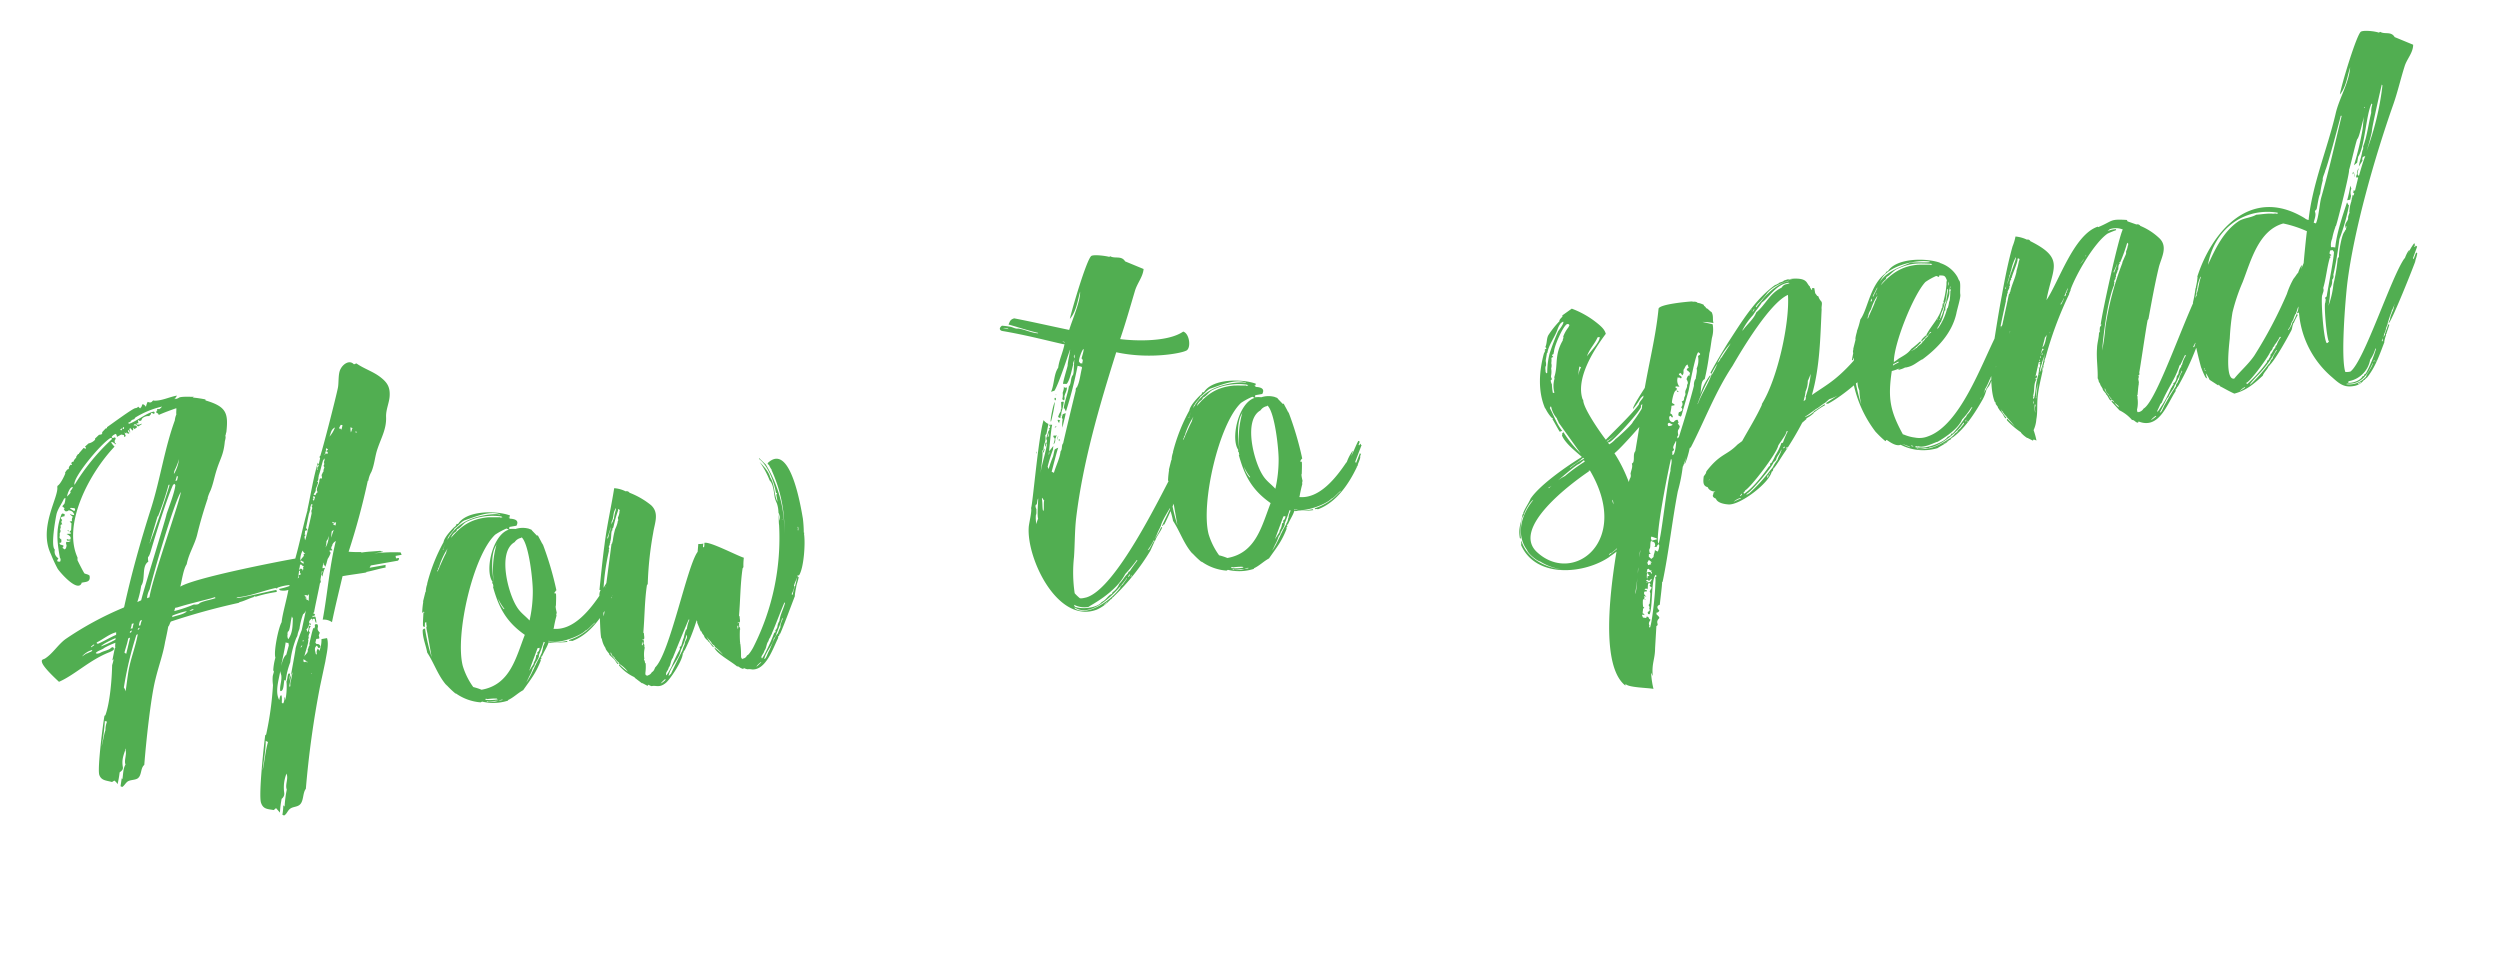 <svg xmlns="http://www.w3.org/2000/svg" width="586.78" height="226.29" viewBox="0 0 586.78 226.29">
  <path id="img-sec02-16" d="M82.92-92.64l-.6.12c-.84-1.32-2.52-.48-3.24.48-.84.96-.96,3.12-1.44,4.32C76.68-85.32,72-75,70.92-72.96l.12.12H70.8l-.24.36.12.24-.6,1.44-.12-.48c-1.68,3.36-2.88,6.96-4.32,10.44v.12c-1.68,3.48-3.12,7.2-4.8,10.68-4.68,0-24.12.36-27.72,1.8.6-1.32,1.44-3.96,2.4-4.92.84-2.28,2.64-4.2,3.6-6.36,1.2-2.76,2.52-5.4,3.96-8.04v-.12a10.955,10.955,0,0,1,.96-1.56c.96-1.56,1.44-3,2.28-4.56,1.32-2.52,2.16-3.12,3-6.12.12-.36.48-.96.36-1.32l.24-.48c0-.12,0-.24.12-.24,1.32-4.44,1.08-6-3.48-8.28v-.24a27,27,0,0,0-2.88-.96l.36-.12c-.36,0-3.12-.72-3.6-.36a2.339,2.339,0,0,1-.96.12v-.12h.24v-.24h.12l.12-.24c.12.12.24,0,.12-.12-1.68,0-3.72.6-5.4.24-.48-.36-.48.72-1.56,0a4.864,4.864,0,0,0-.6,1.08c-.12-.24-.36-.72-.72-.72l-.36.6c-.48.24-.12.48-.72-.24-.24.24-.36.24-.72.24-.72,0-6.24,2.76-7.32,3.24,0,.12,0,.24-.12.24h-.24l-.96.72v.24l-.24.24h-.6l-1.08.72v.24a2.867,2.867,0,0,1-1.68.6l-.96.6c.12.12.36.48,0,.48l-.36-.24-1.32,1.08v.12h-.24l-.48.48-.12.36h-.12c-.24.24-.48.36-.6.72H13.2l-.24.24.12.48-.36-.12-.48.48c0,.36-.12.48-.48.48l-.6.6v.24c-.36.6-1.56,2.28-2.28,2.52l-.12.24c0,2.4-6.12,8.64-4.2,15.36a31.524,31.524,0,0,0,.96,3.6c.48,1.08,3.6,6.24,4.92,4.32v-.12c.96-.12,2.16.36,2.16-1.32-.24-.36-.72-.48-1.08-.72-.12-.12-.96-2.88-1.08-3.36l.12-.6C8.4-67.56,16.8-78.24,23.64-83.28a4.864,4.864,0,0,1-.6-1.08l.12-.12c.36.12.6.48.84.72l.12-.12-.24-.24v-.48l.36-.48-.12-.36a.765.765,0,0,1-.72,0v-.24a1.787,1.787,0,0,1,1.08-.48,1.522,1.522,0,0,1,.12.72l1.08-.36.6.24v.48l.48-.24h-.12l-.12-.84.24.24c.12.12.24,0,.12-.12h.24l-.12.12.48.24.12-.12c-.12-.24-.24-.36-.24-.6l.24-.12a.9.9,0,0,1,.12.6l.24-.12h-.12a2.042,2.042,0,0,0-.12-.84l.12.12L28.2-87l-.12.12s.36.72.48.6a.372.372,0,0,1,.12-.24v-.36c.12,0,.24.36.24.36l.24-.12h.12l.24-.12c-.12-.12.24,0,.12-.24l-.36-.36h-.36l.12-.24h.36c.12.12.48.72.6.6l.84-.36v-.12l-.6.12-.6-.12.12-.36.12.12h.24v-.6a.118.118,0,0,1,.12-.12l.24.24h.36l.36-.48a2.108,2.108,0,0,1,1.68-.24l.48-.36c.12-.48.36-.24.6,0h.12l.24-.12-.12-.36c-1.56-.12-4.8,1.68-6.36,1.8,0-.36.12-.6.36-.24a1.149,1.149,0,0,1,1.08-.6l.36-.36a21,21,0,0,1,6.6-1.44,2.51,2.51,0,0,1-.72.48l-.48-.12-.12.48-.12-.12c0,.12-.12.36-.12.48l.36.24.12.36c1.44-.36,2.88-.6,4.32-.84,0,.36-.24.96-.24,1.44a4.436,4.436,0,0,0-.6,1.32c-3.48,6-5.76,12.96-9,19.2-3.84,7.32-7.2,14.28-10.32,21.84l-.12.12A76.135,76.135,0,0,0,4.44-40.8c-1.92.96-3.48,2.76-5.4,3.6-.48.24-1.08,0-.96.84.12,1.2,2.4,4.2,3.12,5.16,3.96-.96,8.04-3.84,12.96-4.8.36-.12,1.2-.24,1.08-.72-.12-.6-.72-.12-.96,0-.72.24-1.56.24-2.28.48-.6.24-1.44,0-.96-.24.6-.36,1.44-.36,2.04-.72a18.542,18.542,0,0,1,2.76-.72,4.264,4.264,0,0,0-.24,1.2h-.12L14.4-33.96l.36-.24a14.077,14.077,0,0,1-.6,1.32c-.6,3.12-2.04,8.64-3.6,11.28l-.24.12c-.72,1.92-3.84,12-3.6,13.44S8.16-6.48,9.36-5.88l.6-.24a2.613,2.613,0,0,1,.6.96,23.342,23.342,0,0,0,.96-2.64c.48-.24.96-.48.96-1.08,0-1.8.6-2.64,1.44-4.2v.24l-.12.24c.12.96-.84,2.28-.6,3.24-.72.72-.96,2.28-1.32,3.24l-.12-.24-.6,1.8.36.24c.6-.24.96-.84,1.56-1.08.72-.24,1.56,0,2.28-.24,1.2-.48,1.08-2.28,2.16-2.88,1.2-4.68,4.2-15.24,6.12-19.44,1.2-2.76,2.76-5.4,3.72-8.16.12-.24,1.32-3.24,1.32-3.36.36-.24.48-.72.84-1.08A156.713,156.713,0,0,1,46.2-42.12l-.24-.12c1.2,0,2.52-.48,3.72-.6,0-.12.12-.12.24-.12l.24.12a33,33,0,0,1,5.04-.24v-.48c-1.92,0-8.64.48-9.6.24l.36-.12c3,.24,6.12-.48,9.12-.6l.12.12h.24l.12-.12a11.351,11.351,0,0,1,2.88-.12l-.12.24a16.334,16.334,0,0,1-2.52.24l.24.36a3.56,3.56,0,0,0,1.92.24c-.72,2.04-2.4,5.4-2.88,7.2-.96,1.08-3.12,6.6-2.88,7.92a13.707,13.707,0,0,0-1.08,3.12l.24-.24c-.12.6-.48.96-.6,1.56a9.263,9.263,0,0,0-.24,1.8,75.517,75.517,0,0,1-3.6,11.16l-.24.12C46.2-9,42.6,3.24,42.96,5.04,43.2,6.6,44.28,6.72,45.6,7.2l.6-.36.72,1.2a23.7,23.7,0,0,1,.96-3.12,1.476,1.476,0,0,0,.84-1.32A8.713,8.713,0,0,1,50.04-.72V-.6c.24,1.2-.84,2.4-.6,3.6a28.985,28.985,0,0,0-1.2,3.84L48,6.48a14.508,14.508,0,0,1-.6,2.16l.36.24c.72-.24.96-.96,1.68-1.32s1.56-.12,2.28-.48c1.2-.6,1.2-2.64,2.16-3.48a223.96,223.96,0,0,1,7.44-23.04l2.28-5.64c.48-1.44,1.56-3.72,1.32-5.28H63.6a7.005,7.005,0,0,1-.96,2.64l-.24-.6c-.48.48-.48.72-.48,1.44a.258.258,0,0,0-.24-.24c0-.72-.24-1.56.6-1.92l.24.6c.72.24.72-.96-.24-.96l-.24-.36.36-.84c.72,0,.84.24.72-.72l.36-.6c-.84-1.2.12-1.2-.24-2.04-.36-.12-.72-.12-.6.36l-.24.48-.24-.12c-.6,1.08-1.08,2.4-1.56,3.48v.36c-.36.24-.36.72-.6.84,0,.96-.72.96-1.08,1.56.36-.96,1.32-2.52,1.56-3.48h.12l-.12-.12c0-.24.12-.36.24-.6v-.36c.12-.24.24-.6.48-.72l-.12-.24V-33h.12v-.24l.48-.6h-.12l-.24-.12-.24.48a1.792,1.792,0,0,1-.36.84H60.6V-33l-.12-.12.6-.6.24-.48h.24l.12.12.12-.12-.12-.24-.24-.12a.661.661,0,0,1,.24-.6l.48-.36c.12.24.12.48-.12.6.36,0,.12-.72.84-.36-.12.6.36,2.04.24-.48a.765.765,0,0,0-.72,0l.12-.36a.418.418,0,0,0,.6-.12L63-36.48l-.24-.12.12-.24H63c0-.24,2.28-5.76,2.52-6.48a.577.577,0,0,0,.24-.72l.72-2.04.12.12-.36.72.12.48a9.567,9.567,0,0,1,.96-1.92h-.6a5.015,5.015,0,0,1,.48-1.2h.12l-.24.36h.12l.24.6a8.065,8.065,0,0,0,.72-1.44v.12l.12-.36a5.328,5.328,0,0,0,.96-1.32l-.12-.36H69l.12-.24a5.2,5.2,0,0,1,.6.12v-.24c-.36-.24,0-.72.24-.96v-.12a1.866,1.866,0,0,1,.96-.72C68.4-46.8,66.84-40.56,64.68-34.8a3.259,3.259,0,0,1,2.04.96c1.32-3.36,2.88-6.84,4.32-10.2,2.04,0,3.96.12,6,.12a.722.722,0,0,1-.48-.12c1.56,0,3.24-.24,4.8-.24v-.36l.12-.24H77.64l.36-.48h6.48c.12-.12.48-.36.24-.6h-.6v-.6h1.44l-.12-.6A37.1,37.1,0,0,0,79.2-48h2.04c.12-.12,0-.24-.12-.12l-.36-.24c-1.56-.12-3-.36-4.56-.36l.24-.12a26.537,26.537,0,0,1-3-.6,166.7,166.7,0,0,0,7.32-15.6h.12a6.086,6.086,0,0,1,1.08-1.92c1.08-1.68,1.44-3.48,2.4-5.16,1.32-2.4,2.88-4.2,3.24-6.96.24-1.68,1.32-3.12,1.68-4.68.48-2.04,0-3.24-1.44-4.8S84.48-91.08,82.92-92.64ZM11.52-69.12c-.12,0-.36-.12-.48-.12l-.48-.36a2.153,2.153,0,0,0,.6.84,1,1,0,0,0-.36.96h-.6l.36.48-.36,1.56c-1.08.72.36.36-.36.84A2.042,2.042,0,0,0,9-65.04c.48.36,1.08.84.6,1.44l-.36-.12v.12L9-63.84l-.24.12.12.24.72.12v.12l-.48.12-.48-.12c-.24.24-.12.6-.12.84-.12.36-.24.72-.6.84l-.48-.48.24-.12.12-.36-.72-.36-.12-.36v-.12l.12.12.36-.12.12-.6c-.24-.24-.48-.6-.24-.84l.12-.72a.742.742,0,0,0,.24-.84l.24-.48c0-.36,0-.72.48-.6-.12-.36-.24-.72.12-.96v-.12c-.6-.72.24-.72.72-.72l.12-.48-.48-.24-.24.12C6.6-66.48,6.48-63.6,6.48-59.88a.906.906,0,0,1-.12.96c-.72-.12-.84-.24-.24-.84a1.835,1.835,0,0,1-.48-2.16c-.84-.96,1.32-6.84,1.8-8.04s1.68-2.28,2.4-3.36l.36-.12a4.3,4.3,0,0,1-.48,1.32l-.6.48.48.6-.24.12c.12.24.12.48.36.6a.794.794,0,0,0,.72-.12C11.16-70.2,11.52-69.84,11.52-69.12Zm12,22.44-.96.24a23.334,23.334,0,0,0,1.56-3.6c1.32-1.32.84-4.56,2.64-5.28a2.979,2.979,0,0,1,.12-1.08c.36-.12.96-1.44,1.2-1.92,1.68-3.36,5.52-10.8,7.56-13.8h.12l.24-.12.12.36c-.48,1.68-2.4,4.8-3.24,6.36C32.88-65.16,24.6-49.2,23.52-46.68Zm33.72,17.4c0,.24-1.92,5.28-2.16,6l-.72,1.2a9.4,9.4,0,0,0,.6-1.68c0-.12-.12.12-.24.12l-.12-.12c-.36.36-.48,1.32-.84,1.8,0,.84-.6,3.84-1.2,4.32a2.225,2.225,0,0,0,.24-.84c-.36.36-.24,1.08-.72,1.44l-.24-.24c0-.12.6-2.4-.12-1.56a5.85,5.85,0,0,0-.36.84c-.72-2.04.72-4.68,1.44-6.72-.12.48.12.96,0,1.44-.12,1.08-.84,2.16-.84,3.24.84.36,1.08-1.8,1.44-2.4l.24.24a17.616,17.616,0,0,1,1.8-4.08,22.285,22.285,0,0,1,2.4-5.4,1.934,1.934,0,0,0,.48-.84,8.707,8.707,0,0,1,.6-1.08,15.683,15.683,0,0,1,1.44-3.24,1.891,1.891,0,0,0,.84-.84l-1.8,4.44A41.687,41.687,0,0,0,57.24-29.28ZM25.56-47.04l-.6.12a4.824,4.824,0,0,1,.96-1.92c1.68-3.84,9-18.72,11.16-21.24C37.08-69,26.88-51.12,25.56-47.04ZM23.28-85.08a49.888,49.888,0,0,0-10.44,9c-.36-1.56,7.68-8.4,10.2-9.36l.36.12ZM16.2-26.28a2.261,2.261,0,0,0-.24-.96A83.145,83.145,0,0,1,21-38.88l.36-.12c-.96,2.64-2.52,5.16-3.48,7.68C17.52-30.48,16.32-26.52,16.2-26.28Zm20.76-17.4c-.36.36-.96.24-1.44.12a33.13,33.13,0,0,1-4.8.72l.36-.72h.48c2.76-.36,5.4-.48,8.16-.72l.96-.12.12.24C39.6-43.92,38.28-44.04,36.96-43.68ZM66.72-61.56c.24.6,0,.72-.24,1.2v.48c-.12.36-2.4,5.88-2.64,6v-.84l.36-.36-.24-.12a2.225,2.225,0,0,0,.24-.84c.12.12.24,0,.12-.12l.48.12a.917.917,0,0,0-.24-.6L65.88-60v.12l.48-1.08v-.24l.36-.72h.12C67.2-61.68,67.08-61.68,66.72-61.56Zm3.12-6-.24.36c0,.84-1.44,1.92-.84,2.76-.36,0-.48.36-.72.6l-.36-.24c.24-.36.72-.6.72-1.2.12-.24,1.32-1.92.6-1.56l.12-.24h.12a1.706,1.706,0,0,0,.24-.72l.12-.24v-.12c.6-1.08,1.08-2.28,1.68-3.48h.12c0-.12.12-.24.24-.36v.36l-.24.48v.48l-.24.36.12.48a1.3,1.3,0,0,0-.36.84c-.24.12-.36.48-.6.72v.6l-.12.24ZM30.72-65.4h.12a63.94,63.94,0,0,0,3.72-6.84h.24c-.12.48-5.88,11.16-7.08,12.84Zm-18.96,27-.24-.12v-.24c1.68-.48,3.24-1.44,4.92-1.56l-.12.6C14.76-39.36,13.32-38.76,11.76-38.4ZM55.92-33l.36-.72v.36c.72-1.2.84-2.28,1.44-3.48a.721.721,0,0,0,.12.48c-.36,1.68-.6,3.36-1.92,4.68A1.651,1.651,0,0,1,56.04-33Zm-.72,1.92a.917.917,0,0,0,.6.24v.6l-.96,2.04c-.72.36-1.2,1.44-1.68,2.4C53.88-27.6,54.6-29.28,55.2-31.08ZM18.96-38.4l.48-.12-1.56,3.6-.36-.36C18-36.36,18.6-37.32,18.96-38.4ZM30-41.52l.12-.36c.48-.12,3.36-.6,3.48-.36C32.64-41.64,31.08-41.76,30-41.52ZM12.36-37.68c.36-.48,3.12-1.2,3.72-1.32l-.12.36A23.032,23.032,0,0,1,12.36-37.68ZM44.64-2.4c.6-2.16,1.56-4.56,1.92-6.72l.48.36C46.08-6.84,45.48-4.44,44.64-2.4ZM9.96-18.12c-.6,1.08-.96,2.4-1.56,3.6a45.879,45.879,0,0,0,1.8-5.76l.48.24A5.3,5.3,0,0,0,9.96-18.12ZM63-50.76l-.12.24H63c-.12.24-.24.36-.24.48v-.12l-.84.72a4.445,4.445,0,0,1,.96-2.16,1.215,1.215,0,0,0,.48.84Zm-51.48-24c.48.24-.6.84-.72.96v.12l-.12-.12c.12-.48,1.08-2.16,1.68-1.8A2.8,2.8,0,0,1,11.52-74.76ZM61.68-48.48v.12l.24-.12.24.36.36.24-.24.12a1.012,1.012,0,0,1-.24.84v-.36l-.36-.24-.12.12-.36.12A3.594,3.594,0,0,0,61.68-48.48Zm.6,8.4v.12c.12.12,0,.24-.12.12l-.48-.36-.12-.24.48.12-.48-.36h.48a.623.623,0,0,1-.48-.24l-.12-.24a1.142,1.142,0,0,1,.84.24v-.24h.24ZM73.68-76.8c.6-.84.6-1.56,1.68-1.92A6.47,6.47,0,0,1,73.68-76.8Zm-37.2,1.56a17.754,17.754,0,0,0,1.56-2.52,9.8,9.8,0,0,1-1.68,3.12h-.12ZM9.84-36.84c-.36,0-.84.24-1.2.24l-1.08.48a4.777,4.777,0,0,1,2.52-1.08l.12.12ZM55.2-23.4l.36-.48a24.9,24.9,0,0,1-.96,2.4l-.12.72-.12.12-.12-.12C54.48-21.6,54.96-22.56,55.2-23.4ZM77.16-78.84,76.8-78h-.12l-.12-.24h-.24v-.24l.48-.6.36.12ZM11.64-70.08l-.84-.72.24-.12.84.24C12-70.44,12-70.08,11.64-70.08ZM68.76-52.8l.36-.36.36-.72a5.491,5.491,0,0,1-1.2,2.52A6.765,6.765,0,0,0,68.76-52.8ZM20.4-41.64h.48a4.263,4.263,0,0,0-.48,1.08h-.48A4.262,4.262,0,0,0,20.4-41.64Zm1.92.72h-.36A4.263,4.263,0,0,1,22.44-42l.48-.12A5.605,5.605,0,0,0,22.32-40.92Zm49.2-15.12a1.2,1.2,0,0,1-.6-.48l.36.12-.36-.24.48.12-.6-.36.12-.12.6.36v-.12h.24l-.24.6Zm-10.32,9h.24l-.12.48.12.12v.24l-.12.12h-.36l-.12.6-.24.12A9.4,9.4,0,0,0,61.2-47.04Zm8.76-6.36.36-1.32c.12-.24.36-.24.6-.36C70.56-54.6,70.32-54,69.96-53.4Zm-2.52-9.12v-.24L67.32-63l.24-.24-.12-.24.12-.24.36.24ZM37.08-73.8l-.36.84-.36.12v-.12l.48-.96ZM79.2-77.76v.24l-.36.6a4.082,4.082,0,0,1,.12-1.2l.36.24C79.44-77.76,79.32-77.64,79.2-77.76ZM59.16-25.92l-.36-.12.48.24-.48-.12c.24.12.6.12.72.36l-.84-.24.12.12-.24-.12v-.6A1.2,1.2,0,0,1,59.16-25.92ZM72.72-73.56l-.48.12.36.12.12.12-.12.24-.6-.12.36-.72ZM62.52-48.48l-.6-.6.12-.36a1.2,1.2,0,0,0,.6.48ZM34.2-42.24c.36-.12.6-.36.96-.24l.12.12A3.322,3.322,0,0,1,34.2-42.24ZM10.92-38.28l-.72.36c-.12.12-.24,0-.12-.12l.6-.36ZM69.6-70.32l.24-.48.24.12-.36.6Zm2.88-3.96c.12.12.36.24.36.48h-.48A.907.907,0,0,1,72.48-74.28ZM19.56-39.6l.12-.36c.12,0,.36-.12.48-.12l-.24.36Zm6.36-47.16-.24-.12V-87c.12-.12.36-.24.48-.12Zm.6-.24h-.24v-.24c.12-.12.24-.24.36-.12ZM21.96-40.2l-.12.12-.36.12.24-.36.24-.12ZM58.44-29.16l.12-.36.12-.12h.24ZM80.16-76.68h-.24v-.12l.12-.24.24.48ZM69.48-69.96c.12,0,.12,0,.24.12-.12.12-.12.12-.12.24l-.12-.12ZM59.4-30.6h-.24c0-.12,0-.12.12-.24h.12ZM9.36-65.88v.12l.36.24-.12-.24ZM60-22.92l-.12.24C59.76-22.8,59.88-22.8,60-22.92Zm11.88-49.8a.441.441,0,0,1,.12-.36A.441.441,0,0,1,71.88-72.72ZM61.44-34.56v.24l-.12.12A.593.593,0,0,1,61.44-34.56ZM67.2-62.88c-.12,0,.12-.12.12-.12ZM62.16-39.96h.12C62.28-39.84,62.16-39.96,62.16-39.96Zm71.28,9-1.32,2.16-.12-.36,2.16-3.6h-.12l-.12-.36c-.12.12-.24.24-.24.36l-.24-.12.36-.6v-.24l-.24-.12c-.84,1.08-1.44,2.16-2.28,3.24l.6-1.08c-.12,0-.24,0-.24.12a10.16,10.16,0,0,0-1.68,2.28v-.12c-2.88,3-7.68,7.44-12.36,6.12l.12-.12a29.312,29.312,0,0,1,1.2-2.88h-.12l.24-.6c0-.24-.12-1.56.12-1.68,0-.12.48-2.16.48-2.76l-.36-.12.12-.24h.12l.12-.24.24-.12a75.294,75.294,0,0,0-1.32-11.52v.48c-.12-.72-.48-1.56-.72-2.4h-.24l-.96-1.44c.12-.12-.48-.36-.6-.48a5.548,5.548,0,0,0-3.12-.48,6.023,6.023,0,0,0-1.44-.24l.12-.48h1.68c.96-1.2-.24-1.68-1.32-1.92l.12-.24-.24-.12c0-.12.24-.12.24,0l.12-.36c-2.88-1.68-9.84-3-12.36-.12l-.24-.12-.36.36.24-.12a2.511,2.511,0,0,1-.72.48c-.84.6-2.64,1.92-3,3a41.257,41.257,0,0,0-5.52,9l.12-.12a5.657,5.657,0,0,0-.72,1.8l-.12.12-.96,2.16.12-.12a19.864,19.864,0,0,0-.72,2.52l.24.12.12-.24c.12,0,.12.12.12.24l-.24.12c0,.12-.6,2.4-.6,3l.36.24L88.2-30l.36.12-.12.24v.72c-.24-.24-.12,1.2-.12,1.68v5.52a42.813,42.813,0,0,1-.36-6.84h-.24c-.12,0-.24.12-.36.24-.36,1.8.12,3.6.12,5.4,1.2,2.76,1.56,5.88,3.24,8.52l-.24-.48a21.22,21.22,0,0,0,1.92,2.64v-.12a11.671,11.671,0,0,0,5.4,3.12l.36-.12a11.3,11.3,0,0,0,6,.84l.12-.12h-.12c1.44-.36,2.52-1.2,3.96-1.68,2.28-2.28,3.6-3.36,5.28-6.12v-.36h.12l.24-.24h-.24l.36-.48v.12c.6-.96,1.56-1.92,2.04-2.88.12,0,.24,0,.24.12,1.32,0,2.76.48,4.2.48l-.12-.24a10.569,10.569,0,0,1-3.84-.48l-.12-.12h-.24c-.12-.12,0-.24.12-.12,1.8,1.2,7.2.24,8.88-.96h.12c.84-.36,1.56-1.08,2.4-1.44a2.51,2.51,0,0,1-.72.48,12.581,12.581,0,0,1-6.12,2.52l.12.24h.36l.24.12c4.56-.84,8.16-4.56,10.8-8.28h-.12l.36-.36c0-.12,0-.12.12-.24a.118.118,0,0,1-.12.12,8.952,8.952,0,0,0,.84-1.44,1.3,1.3,0,0,1,.36-.84l-.24-.12ZM105.48-36.6l-.12.12v.36l.12-.12v.84l-.12-.12c.48,5.16,1.68,8.76,5.4,12.48-3,4.92-5.4,10.92-12.24,10.92a13.116,13.116,0,0,0-1.8-.96,16.693,16.693,0,0,1-1.56-5.28C94.56-25.8,102-43.44,108-47.4a16.191,16.191,0,0,1,2.88-.96l.48.36C107.4-47.52,104.04-39.48,105.48-36.6Zm6.96,10.44c-.84-1.32-1.8-2.16-2.4-3.72-1.44-3.48-2.28-13.44,2.16-15a2.369,2.369,0,0,1,1.68-.72l.12-.12c1.44,1.8.84,10.56.36,13.08A30.894,30.894,0,0,1,112.44-26.16ZM110.4-51.12h-.48l-.12-.12c-.24,0-2.52-.48-3-.48-3.72-.24-6.24.84-9.12,3.24A2.558,2.558,0,0,1,99-49.68c.12-.12.36-.24.36-.48,1.08-.24,1.68-1.2,2.76-1.44a14.092,14.092,0,0,1,8.04.24ZM97.08-48.84h.12c.48-.72,1.32-1.08,1.68-1.68.72-.24,1.92-1.32,2.64-1.44,2.52-.36,6.24-1.32,8.52.12h-.24c-.36-.36-2.64-.48-3.24-.48-4.44,0-7.44,1.2-9.84,4.2Zm17.28,29.88h-.12a2.861,2.861,0,0,1-.72,1.32v.12c-1.56,1.68-2.64,3.84-4.32,5.52-.12.12.72-.96.84-1.2a9.4,9.4,0,0,0,1.2-1.8l.48-.48c.24-.72,1.56-1.68,1.44-2.28a30.6,30.6,0,0,0,1.68-2.88l.24.12C114.84-20.04,114.36-19.56,114.36-18.96Zm-8.64-16.56v-.12c0-2.52.24-7.44,2.16-9.36a21.651,21.651,0,0,0-2.16,9.6Zm7.44,16.08h.48a1.215,1.215,0,0,1-.48.84l-.24.12V-18l-.36.12a3.274,3.274,0,0,1-.84,1.56l-.12.36-1.32,1.44Zm-19.8-22.2.12-.36c.24-.12.36-.48.48-.72a18.422,18.422,0,0,1,2.52-3.48,4.864,4.864,0,0,0-.6,1.08c-.36.36-2.28,3.24-2.64,3.84h-.12C93.12-41.4,93.24-41.52,93.36-41.64ZM99.12-9.6c-.24,0,0-.36.12-.24l.24.12a13.223,13.223,0,0,1,2.16.24l.24.24A10.229,10.229,0,0,1,99.12-9.6ZM107.04-30c.12.12,0,.24-.12.12a6.224,6.224,0,0,1-.84-2.64A10.844,10.844,0,0,0,107.04-30ZM99.24-9.24h.24l.12.12a7.922,7.922,0,0,0,1.68.12l.72.12A5.855,5.855,0,0,1,99.96-9C99.84-9,99.12-9.12,99.24-9.24Zm3.72.24v.12H102A2.642,2.642,0,0,1,102.96-9ZM95.4-46.2c.12.12,0,.24-.12.12l.84-1.32Zm37.08,17.88v-.12a.623.623,0,0,1-.24.48C132.24-28.08,132.36-28.2,132.48-28.32ZM108-45.24a.372.372,0,0,0-.12.24C107.88-45.12,107.88-45.24,108-45.24Zm66.36,4.32a3.481,3.481,0,0,1,0,1.92,9,9,0,0,1,0-1.8c-.12,1.08-.36,2.16-.36,2.76a56.674,56.674,0,0,1-10.8,27c-.24.36-1.56,1.92-1.92,1.8a1.26,1.26,0,0,1-1.08.6l-.12.12-.12-.24-.12.12c.12,0,0-.24,0-.24v-.36a18.676,18.676,0,0,0,.36-3l-.12-.12h.12v-.24a24.032,24.032,0,0,1,.48-2.88c.24,0-.12-.24.12-.24l-.12-.48c-.12.12-.12-.24,0-.12a1.522,1.522,0,0,1,.12-.72l-.24-.12a.372.372,0,0,0-.12.24.441.441,0,0,1,.12-.36l.24.12h.12c.24-.36.12-.84.24-1.32l-.12-.24c.96-3.6,1.56-7.2,2.76-10.8l.24-.24a13.951,13.951,0,0,1,.48-2.16c-1.44-.72-7.32-5.28-8.52-5.04a2.824,2.824,0,0,1-.24.96h-.24a2.225,2.225,0,0,1,.24-.84,4.082,4.082,0,0,1-1.2-.12l-.48,1.8c-3,2.76-10.56,22.32-14.52,24.96-.24.36-.48.84-.96.96a1.477,1.477,0,0,1-1.2.6v.12l-.24-.24s-.24-.12-.12-.12v-.36a10.827,10.827,0,0,0,.48-2.28l-.12-.12v-.6c-.12,0-.12-.12-.12-.24l.12-.12a7.1,7.1,0,0,1,.48-2.4.831.831,0,0,0,0-.6l.12-.12-.12-.48-.12-.12h.12l.12-.24v-.48l-.24-.12v-.12l.24.12h.12c.24-.36.12-.84.24-1.32l-.12-.24c.96-3.6,1.56-7.2,2.76-10.8l.24-.24A80.352,80.352,0,0,1,144.6-41.4c.72-2.16,2.28-4.32.6-6.48a18.779,18.779,0,0,0-4.44-3.72.8.8,0,0,0-.84-.48,6.964,6.964,0,0,0-2.52-1.2c-1.44,4.2-3.24,8.4-4.56,12.72-1.08,3.36-2.04,6.84-3,10.2.12,0,.24,0,.24.12a2.1,2.1,0,0,0-.48,1.44c-.36.6-.24,1.56-.6,2.16.12,1.56-.72,5.4-.72,7.56h.12a5.373,5.373,0,0,0,.48,2.4c-.12.24.48,1.2.6,1.44V-15l.72.96c.36.36.48,1.08.84,1.56l.24-.12c-.6-.6-.72-1.44-1.32-2.16a1.522,1.522,0,0,1-.12-.72l.12.12.12.6.48.6v.12c0,.12.36.6.36.72l.48.6v.24a7.473,7.473,0,0,1,1.68,2.16,13.814,13.814,0,0,1-1.68-2.04c-.12,0-.12.12-.12.24a10.458,10.458,0,0,0,3.12,3.36v.12l1.44,1.56h.12l1.08.84.24-.24A2.51,2.51,0,0,0,138-6c.96-.12,1.68.84,3.48-.24,1.32-.84,4.8-4.56,5.04-6.12h.12l.12-.24-.12.12.36-.48v.12a46.492,46.492,0,0,0,4.08-6.6v.36h.12l-.12.24.48,2.16c.12-.12.24.36.24.48l.36.72v.24a3.4,3.4,0,0,0,.72,1.08c-.12.12-.12.12,0,.12.48.48.48,1.08.96,1.56l.12-.12a9.8,9.8,0,0,1-1.32-2.76c.24.72.72,1.2.96,1.8-.12.12.48.72.6.84-.12.12,0,.12,0,.24a9.984,9.984,0,0,1,1.56,2.16,25.135,25.135,0,0,0-1.68-2.04v.24c.6,1.56,3.24,3.6,4.44,5.04h.12l.24.12a2.888,2.888,0,0,0,.96.72c.12,0,.12-.12.12-.24a3.008,3.008,0,0,0,.84.48,3.5,3.5,0,0,1,1.08.24c3.24.72,5.76-4.2,7.32-6.24v-.36h.24l.12-.24-.12.12.36-.48v.12c1.8-2.76,3.36-5.52,5.04-8.28l-.12.12a19.425,19.425,0,0,1,.72-2.04c0-.24.84-1.68.96-2.16l-.24-.24a.372.372,0,0,1,.12-.24l.24.12c1.44-1.44,2.88-7.32,2.88-9.48.12,0,.12-.24,0-.24a29.725,29.725,0,0,0,.36-3.24v.12c0-2.4.36-18.6-5.88-14.4v.24l.24.24A5.85,5.85,0,0,0,174.6-51l-.12-.12a33.207,33.207,0,0,1,.36,15.36,29.691,29.691,0,0,0-1.44-16.8l-1.32-1.8v.24c1.8,1.92,2.52,5.88,2.52,8.52l.24.12-.24.36v1.68c-.6-1.8.12-4.08-.72-6,0-1.2-1.08-2.88-1.8-3.96a19.481,19.481,0,0,1,1.56,4.68c.72.96.48,3,.48,4.08a6.024,6.024,0,0,0,.24,1.44A7.165,7.165,0,0,1,174.36-40.92Zm-44.64,16.8a53.245,53.245,0,0,1,3.96-15c-.24,0,.12-.36.12-.48a.577.577,0,0,1,.24-.72c0-.12.12-.36.12-.48h.12v-.24c.48-.84.48-1.8.84-2.52l.24-.12-.12-.24c0-.12.12-.12.24-.12l.24-.48A31.708,31.708,0,0,1,137.4-48v-.24c.12-.12.48.24.36.36l-.12.24v.12a3.754,3.754,0,0,1-.6,1.2v.6l-.24.36v.12a7.617,7.617,0,0,1-.84,1.44,18.856,18.856,0,0,0-1.08,2.76l-.12.12v.12l-.12.24h-.12l-3.48,11.04C130.44-27.72,130.56-25.8,129.72-24.12Zm18.72,6.36-.24.12a12.111,12.111,0,0,0-.84,1.8c-.24.24-.72,1.44-.96,1.8l-.36.12v.48a41.49,41.49,0,0,0-2.64,3.72L142.32-8.4l-.36.36c-.36.36-.12-.24-.12-.36.24-.48.6-.6.84-1.2.6-.48.72-1.56,1.32-2.04.12-.24,4.44-7.08,5.28-8.28l.12.12A7.834,7.834,0,0,0,148.44-17.76Zm21.72,1.92a2.86,2.86,0,0,0-.72,1.32l-.36.48-.24.12v.48l-.36.12a37.526,37.526,0,0,1-2.4,3.6,13.345,13.345,0,0,1-1.44,1.8c-.12,0-.12-.24-.12-.36.24-.48.72-.72.96-1.32.6-.48.72-1.56,1.32-2.04a2.152,2.152,0,0,1,.6-.84c.12-.36.48-.6.6-.96.24-.24,3.48-5.64,4.08-6.48l.12.12C171.6-18.48,170.52-17.16,170.16-15.84Zm-22.8,1.44a8.951,8.951,0,0,0-.84,1.44c-1.32,1.68-2.4,3.24-3.6,4.92-.12,0-.48.36-.6.36.6-1.8,3.24-3.6,3.84-5.4a20.984,20.984,0,0,0,1.92-3.24c0-.24.24,0,0,.6C147.84-15.24,147.36-14.88,147.36-14.4ZM171-16.2c-.24.48-.84,1.2-.84,1.8a8.071,8.071,0,0,0-.84,1.32c-1.08.84-2.04,2.76-2.88,3.84-.24.24-.96,1.68-1.32,1.56.48-1.44,2.52-2.88,3-4.32.36-.36.72-.6.84-1.08.12-.12,1.8-2.88,1.92-3.24l.12-.12ZM135.48-45.72c.6-.6.6-1.92,1.32-2.64-.12-.12,0-.24.12-.12v.24a10.38,10.38,0,0,0-.84,2.04l-.24.24v.12l-.6.84ZM175.2-23.28h-.12c-.12.6-.6,1.2-.72,1.8l-.24.12v-.24c.24-.36.96-1.32.84-1.8.24-.6.84-1.32,1.2-2.04ZM140.16-6.24a7.285,7.285,0,0,1,1.2-.84c.12,0,.12.24,0,.24A3.754,3.754,0,0,1,140.16-6.24ZM135-44.28a8.064,8.064,0,0,1-.72,1.44,2.541,2.541,0,0,1-.36.84v.12c-.12,0-.12-.12-.12-.24.36-.72.84-1.44,1.2-2.28ZM162.96-6.24a4.31,4.31,0,0,1,1.2-.84l.12.12C163.8-6.84,163.44-6.36,162.96-6.24Zm-2.52-10.08c0,.12-.12.6-.24.6v-.6l.12-.12Zm-22.8,0v.36c-.36.36-.24,0-.12-.48Zm40.44-19.8.12-.24v-.48h.12a2.042,2.042,0,0,1-.12.84ZM160.32-16.44a.419.419,0,0,0,.12-.24v.24Zm-22.8,0c0-.12,0-.12.12-.24v.24Zm37.44-22.8v.12C174.84-39.12,174.84-39.24,174.96-39.24Zm65.76-10.68a1.082,1.082,0,0,1,.12-.6l-.36.6c0,.12.24.12.24,0l-.24.6v-.12l-.24.12c0,.12.24.12.24,0l-.24.48h-.12l-.84,1.68v.48l.12-.12a4.453,4.453,0,0,0-.24,1.08c-.72,2.16-1.92,4.2-2.64,6.36.24-.84,1.44-4.32,1.32-4.92,0-.24.24-.36.36-.48.36-1.56.96-1.56.96-3.12l.36-.36.84-2.16a2.833,2.833,0,0,1-.96-1.08c-1.92,3.72-6,19.2-6.48,19.8.12.72-1.08,3.36-1.32,4.32-1.8,7.2,2.76,23.64,12.36,21.84a9.25,9.25,0,0,0,3.6-1.8h.12l.36-.24h-.12c.12-.12.36-.12.6-.36a52.245,52.245,0,0,0,10.2-9l1.32-1.92c0-.12.12-.36.24-.24.48-.96,1.56-1.8,2.16-2.76l-.24-.12a14.38,14.38,0,0,1-2.04,2.52,12.574,12.574,0,0,0,.96-1.32c.12-.24,1.08-1.44,1.08-1.56.6-1.32,2.52-3.24,3.6-4.68-1.08,1.68-2.4,3.36-3.36,4.8h.24l.12-.24h.24c2.64-3.48,4.8-7.44,7.08-11.16l-2.4-1.2c-4.68,6-18.48,25.2-25.68,26.04-.24,0-1.32.12-1.56-.12a12.57,12.57,0,0,1-.96-1.32,33.156,33.156,0,0,1,1.32-8.4c.72-2.88,1.2-5.88,2.04-8.76,3.84-12.72,9.96-25.08,16.08-36.84,7.32,3,14.76,2.88,16.08,2.52,1.44-.12,1.68-3.84.24-4.56-4.2,1.92-12.24,0-14.88-.84,1.92-3.48,3.6-6.96,5.4-10.56.84-1.68,2.4-2.88,2.88-4.68l-3.96-2.52c-.6-1.56-2.28-.96-3.24-1.8l-.24.12c-.72-.36-3.36-1.2-4.08-.96-1.2.48-6.84,11.88-7.56,13.68,1.8-1.44,2.52-3.84,3.48-5.88-.24,2.16-3,6.24-4.08,8.4-4.2-1.68-8.16-3.36-12.24-4.92-.96.12-1.08.48-1.56,1.2,1.8.84,4.68,2.4,6.48,3.12v.12c-1.56-.36-2.88-1.44-4.44-1.92-.6,0-1.08-.48-1.68-.72a18.717,18.717,0,0,0-1.92-.6c-.72.36-.84.84-.24,1.2,5.4,1.92,10.32,4.2,13.8,5.64l-.12-.12.24.12c-.6,1.68-1.92,3.48-2.4,5.16-1.32,1.32-1.56,3.72-2.64,5.28l.84-.12c1.32-1.44,4.92-8.28,5.16-8.64.6-1.08-1.08,2.88-1.08,3.36-.24.6-1.92,3.84-1.8,4.08.24,0,.6.12.84.12.96-.84,1.68-3,2.28-4.2v-.24c0-.12.36-.6.48-.96l-.6,2.52a3.814,3.814,0,0,1-.36,1.08c-.72.48-.72,2.04-1.44,2.52-.24,1.08-2.04,4.08-2.04,4.92l.12-.12.24.84a93.356,93.356,0,0,0,4.56-10.08l.84.36.12.24c-.6,1.2-1.08,3.12-1.92,4.2v.12c-.36,0-.48.48-.48.72-.24.48-5.04,11.52-5.04,11.64-.6.48-.36,1.32-.96,1.8-.36,1.44-1.8,3.36-2.4,4.68l-.48-.36c.24-.48,2.28-5.04,2.52-5.28-.36.12-.72.12-.96.36l-.6,1.44a28.32,28.32,0,0,0-1.56,2.76l-.12-.6a36.161,36.161,0,0,1,1.92-3.72l.24-.84-1.2,1.08c.48-1.8,1.56-5.64,1.8-6l-.36-.12ZM253.2-13.08l-.36.12-.24.36c-.96.6-1.44,1.44-2.4,2.04a4.366,4.366,0,0,1-1.92,1.68c0,.12-.12.24-.24.36-.84.12-1.56,1.2-2.64,1.44-1.2,1.2-4.92.96-6.36,0l-.12-.24v-.24a5.265,5.265,0,0,0,3.24,1.08c.24-.24,6.72-2.04,9.84-6.12a33.061,33.061,0,0,0,3.24-2.76l.12.12C255-14.88,253.44-13.44,253.2-13.08Zm-2.28,2.88a1.082,1.082,0,0,0-.72.72h-.12c-2.16,2.16-8.52,5.4-11.16,2.76v-.24c3.48,3.48,10.68-2.04,13.2-4.56v-.12l.12.12Zm-16.8-18.72a3.753,3.753,0,0,0-.6,1.2,6.294,6.294,0,0,1,.24-2.16c.24-.24.24-.96.36-1.32-.12-.24-.24-1.08.24-1.08.24-.36.24-.96.6-1.32C234.72-32.4,234-29.76,234.12-28.92Zm16.08-34.2-.24-.48c.36-1.56,2.88-4.8.72-.6.48.6,0,.72,0,1.2ZM244.92-57a3.2,3.2,0,0,1-.36,1.44l.36.36a1.142,1.142,0,0,0,.24-.84c.24-.72.84-1.2.96-2.04h-.48l-.24-.36C245.52-58.08,245.04-57.24,244.92-57Zm-1.56,5.76a5.015,5.015,0,0,1,.48-1.2v-.12a13,13,0,0,0,.96-2.28l-.12-.12h-.48l-.24,1.68h-.12l-.12.48a4.31,4.31,0,0,0-.84,1.2Zm.12,2.28c.36-1.08.96-2.16,1.32-3.24l-.72.12-.36.72.12.48A4.975,4.975,0,0,0,243.48-48.96Zm-2.52-1.92h.12a34.768,34.768,0,0,0,1.68-4.32C242.28-54.84,241.08-51.6,240.96-50.88Zm-5.28,20.4-.12-.24c0-.84.24-1.68.24-2.64l.12-.24c.12.24.12.48.36.72C236.04-32.64,235.92-30.96,235.68-30.48Zm6.12-17.04-.24.12-.48-.12-.12.36c.6.36-.12,1.2-.24,1.68a1.477,1.477,0,0,0,.6-1.2A3.008,3.008,0,0,0,241.8-47.52Zm18.12,28.56c-.6.6-.96,1.2-1.44,1.68l-.36.12a17.45,17.45,0,0,0,1.92-2.16ZM242.64-50.88a1.706,1.706,0,0,0,.24.72l.12-.36.24-.24-.36-.12C242.88-51,242.64-51,242.64-50.88Zm-3.72,4.68-.24.72c0,.12,0,.24.12.12l.36-.72C239.16-46.2,239.04-46.2,238.92-46.2Zm-.84,2.28c.12-.36.36-.6.36-.96a2.51,2.51,0,0,0-.48.72Zm4.8-12.24a.536.536,0,0,0,0,.6c.24-.12.24-.24.24-.48C243.12-56.16,243-56.16,242.88-56.16ZM233.76-74.4a2.027,2.027,0,0,1,1.2.36v.12A5.015,5.015,0,0,0,233.76-74.4Zm18.72,62.64a1.446,1.446,0,0,1,.6-.6v.12A1.2,1.2,0,0,1,252.48-11.76ZM249-64.68v-.36l.24-.36a3.5,3.5,0,0,1-.24,1.08C249.12-64.44,249-64.56,249-64.68Zm-8.76,15.96c-.24.36-.12.84-.36,1.2-.12.12-.12.12-.24.12Zm2.16,2.28-.36.12.12.36Zm4.2,39.72-.72.36h-.12l.84-.48Zm-4.8-39.6.36-.96A1.6,1.6,0,0,0,241.8-46.32Zm0-3,.36-.12-.24-.12c-.12.12-.24.24-.24.36Zm-2.64,6.12a4.89,4.89,0,0,1,.24-.84A1.142,1.142,0,0,1,239.16-43.2Zm-2.88-.84a.623.623,0,0,0,.24-.48A.91.91,0,0,0,236.28-44.04Zm11.16-24.48-.48-.36c.12,0,.24.12.36.12l.12.12Zm6,56.52c-.12.24-.12.24-.36.24l.24-.24Zm-6.72,5.16.36-.24C246.96-6.96,246.84-6.84,246.72-6.84Zm-2.88-45.24a.441.441,0,0,0-.12.36A.441.441,0,0,0,243.84-52.08Zm-.48-4.68c0-.12,0-.12-.12-.12v.12ZM248.04-66l.24-.48A1.313,1.313,0,0,0,248.04-66Zm63.12,35.04-1.32,2.16-.12-.36,2.16-3.6h-.12l-.12-.36c-.12.12-.24.24-.24.36l-.24-.12.36-.6v-.24l-.24-.12c-.84,1.08-1.44,2.16-2.28,3.24l.6-1.08c-.12,0-.24,0-.24.12a10.16,10.16,0,0,0-1.68,2.28v-.12c-2.88,3-7.68,7.44-12.36,6.12l.12-.12a29.312,29.312,0,0,1,1.2-2.88h-.12l.24-.6c0-.24-.12-1.56.12-1.68,0-.12.48-2.16.48-2.76l-.36-.12.12-.24h.12l.12-.24.24-.12a75.294,75.294,0,0,0-1.32-11.52v.48c-.12-.72-.48-1.56-.72-2.4h-.24l-.96-1.44c.12-.12-.48-.36-.6-.48a5.548,5.548,0,0,0-3.12-.48,6.023,6.023,0,0,0-1.44-.24l.12-.48H291c.96-1.2-.24-1.68-1.32-1.92l.12-.24-.24-.12c0-.12.24-.12.24,0l.12-.36c-2.88-1.68-9.84-3-12.36-.12l-.24-.12-.36.36.24-.12a2.51,2.51,0,0,1-.72.48c-.84.6-2.64,1.92-3,3a41.257,41.257,0,0,0-5.52,9l.12-.12a5.657,5.657,0,0,0-.72,1.8l-.12.12-.96,2.16.12-.12a19.859,19.859,0,0,0-.72,2.52l.24.12.12-.24c.12,0,.12.12.12.24l-.24.12c0,.12-.6,2.4-.6,3l.36.24.24-1.08.36.12-.12.24v.72c-.24-.24-.12,1.2-.12,1.68v5.52a42.815,42.815,0,0,1-.36-6.84h-.24c-.12,0-.24.12-.36.24-.36,1.8.12,3.6.12,5.4,1.2,2.76,1.56,5.88,3.24,8.52l-.24-.48a21.224,21.224,0,0,0,1.92,2.64v-.12a11.671,11.671,0,0,0,5.4,3.12l.36-.12a11.3,11.3,0,0,0,6,.84l.12-.12h-.12c1.44-.36,2.52-1.2,3.96-1.68,2.28-2.28,3.6-3.36,5.28-6.12v-.36h.12l.24-.24h-.24l.36-.48v.12c.6-.96,1.56-1.92,2.04-2.88.12,0,.24,0,.24.12,1.32,0,2.76.48,4.2.48l-.12-.24a10.569,10.569,0,0,1-3.84-.48l-.12-.12h-.24c-.12-.12,0-.24.12-.12,1.8,1.2,7.2.24,8.88-.96h.12c.84-.36,1.56-1.08,2.4-1.44a2.51,2.51,0,0,1-.72.48,12.581,12.581,0,0,1-6.12,2.52l.12.24h.36l.24.12c4.56-.84,8.16-4.56,10.8-8.28h-.12l.36-.36c0-.12,0-.12.12-.24a.118.118,0,0,1-.12.12,8.948,8.948,0,0,0,.84-1.44,1.3,1.3,0,0,1,.36-.84l-.24-.12ZM283.2-36.6l-.12.12v.36l.12-.12v.84l-.12-.12c.48,5.16,1.68,8.76,5.4,12.48-3,4.92-5.4,10.92-12.24,10.92a13.116,13.116,0,0,0-1.8-.96,16.693,16.693,0,0,1-1.56-5.28c-.6-7.44,6.84-25.08,12.84-29.04a16.191,16.191,0,0,1,2.88-.96l.48.36C285.12-47.52,281.76-39.48,283.2-36.6Zm6.96,10.44c-.84-1.32-1.8-2.16-2.4-3.72-1.44-3.48-2.28-13.44,2.16-15a2.369,2.369,0,0,1,1.68-.72l.12-.12c1.44,1.8.84,10.56.36,13.08A30.893,30.893,0,0,1,290.16-26.16Zm-2.04-24.96h-.48l-.12-.12c-.24,0-2.52-.48-3-.48-3.72-.24-6.24.84-9.12,3.24a2.558,2.558,0,0,1,1.32-1.2c.12-.12.36-.24.36-.48,1.08-.24,1.68-1.2,2.76-1.44a14.092,14.092,0,0,1,8.04.24ZM274.8-48.84h.12c.48-.72,1.32-1.08,1.68-1.68.72-.24,1.92-1.32,2.64-1.44,2.52-.36,6.24-1.32,8.52.12h-.24c-.36-.36-2.64-.48-3.24-.48-4.44,0-7.44,1.2-9.84,4.2Zm17.28,29.88h-.12a2.861,2.861,0,0,1-.72,1.32v.12c-1.56,1.68-2.64,3.84-4.32,5.52-.12.12.72-.96.84-1.2a9.4,9.4,0,0,0,1.2-1.8l.48-.48c.24-.72,1.56-1.68,1.44-2.28a30.6,30.6,0,0,0,1.68-2.88l.24.12C292.56-20.04,292.08-19.56,292.08-18.96Zm-8.64-16.56v-.12c0-2.52.24-7.44,2.16-9.36a21.651,21.651,0,0,0-2.16,9.6Zm7.44,16.08h.48a1.215,1.215,0,0,1-.48.84l-.24.12V-18l-.36.12a3.274,3.274,0,0,1-.84,1.56l-.12.36L288-14.52Zm-19.8-22.2.12-.36c.24-.12.36-.48.48-.72a18.422,18.422,0,0,1,2.52-3.48,4.864,4.864,0,0,0-.6,1.08c-.36.36-2.28,3.24-2.64,3.84h-.12C270.84-41.4,270.96-41.52,271.08-41.64ZM276.84-9.6c-.24,0,0-.36.12-.24l.24.12a13.223,13.223,0,0,1,2.16.24l.24.24A10.229,10.229,0,0,1,276.84-9.6ZM284.76-30c.12.12,0,.24-.12.12a6.224,6.224,0,0,1-.84-2.64A10.843,10.843,0,0,0,284.76-30Zm-7.8,20.76h.24l.12.12A7.922,7.922,0,0,0,279-9l.72.12A5.855,5.855,0,0,1,277.68-9C277.56-9,276.84-9.12,276.96-9.24Zm3.72.24v.12h-.96A2.642,2.642,0,0,1,280.68-9Zm-7.56-37.2c.12.12,0,.24-.12.12l.84-1.32ZM310.2-28.32v-.12a.623.623,0,0,1-.24.48C309.96-28.08,310.08-28.2,310.2-28.32ZM285.72-45.24a.372.372,0,0,0-.12.24C285.6-45.12,285.6-45.24,285.72-45.24Zm77.76-9.24.12.12c-.24.36-.72.48-.96.96v.12a22.353,22.353,0,0,0-3.12,2.76c-.6.72-.6,1.8-1.2,2.64.12.12.24.36.12.48h-.24l-.24.24h.24l-.36.6v-.12c-1.92,3.96-3.12,8.76-2.04,13.08v-.24a9.4,9.4,0,0,0,1.08,2.52c.12.12.48.36.12.36.12.12.96,2.76,1.2,3.24l.6-.12c-.96-1.68-1.32-3.96-1.92-5.76l.24-.36.12.12a5.778,5.778,0,0,0,.84,2.88c0,.36.24.72.24,1.08l3.84,8.04a26.446,26.446,0,0,1-3.12-5.64l-.36.24V-27l-.12.24c.48,2.04,2.52,4.2,3.72,5.76-3.72,1.44-11.04,4.8-13.68,7.68l.12-.12c-.72,1.08-1.56,1.8-2.28,3,.12.12-.12.24-.24.36-.72,2.04-1.56,2.88-1.56,5.28,0,.12.24.24.24,0,0-1.08.72-4.56,1.56-5.04.36-.84,2.04-3,2.88-3.24l-.24.24c-3.12,2.76-5.28,7.08-3.24,11.16,0,.72,1.8,2.88,2.52,3.12a12.647,12.647,0,0,0,5.28,2.88c-4.2-1.08-8.16-3.96-8.76-8.4l-.12.24a1.522,1.522,0,0,1-.12.72c2.04,8.4,13.56,9.36,20.16,6.24l-.36.12a18.107,18.107,0,0,0,3.36-1.8l-.12-.24V1.08a25.776,25.776,0,0,1-3.12,1.68V2.64l.36-.24h.24a24.454,24.454,0,0,0,4.68-3.12l-.12-.36h-.12l-.36.36-.12-.24.96-.84-.24-.24-.96.6a7.668,7.668,0,0,0,.96-2.28h.12c0-.24.12-.6.12-.84l.24.12c0,.48-.12,1.08-.12,1.56l.36.12V-3l.24.12v.36h.36a6.765,6.765,0,0,0,.48-1.44v.48l.12-.12c.12-.24,0-1.32.24-1.08,1.44-4.56-.24-11.64-2.04-15.84,2.16-1.2,7.68-5.76,9.48-7.2.48-.72,2.64-3.12,4.56-5.52a3.22,3.22,0,0,0-3-2.64c-2.4,2.64-5.04,5.4-4.92,5.88a18.361,18.361,0,0,0,2.16-2.16c.12-.12,1.2-.84.84-.36-.36.6-.96.84-1.44,1.56l.12-.12-.12.24c-1.92,1.92-6.84,5.16-9.12,6.84-.96-1.8-3.96-8.28-3.6-10.08l-.12-.24c-.72-4.92,4.2-10.56,8.04-14.16-.12-.96-.48-1.68-2.16-3.48A21.3,21.3,0,0,0,366-55.68ZM348.12-.72c-5.4-6.72,10.92-14.76,15.24-16.68l-.12-.12h.36C370.32.48,355.08,8.28,348.12-.72Zm11.04-39.84v.36a6.03,6.03,0,0,0-.6,3.24h-.36a11.643,11.643,0,0,1,.12-2.04,2.642,2.642,0,0,1-.12-.96l.36-.24a1.522,1.522,0,0,1-.12-.72,4.815,4.815,0,0,0,.36-1.8,1.974,1.974,0,0,0,.24-1.2,4.264,4.264,0,0,0,.24-1.2.722.722,0,0,1,.48-.12l-.24-.48.12-.12.36-.12a.23.23,0,0,1,.12-.36c0-.96,3.12-5.76,4.2-6l.36.12.12.24-.36.48a7.835,7.835,0,0,0-1.56,1.92c.12.36-.24.48-.24.84C360-45.6,360.6-43.2,359.16-40.56Zm19.56,9.84v.24A30.021,30.021,0,0,1,375.48-27c-.12.48-4.32,3.12-4.68,3.24a5.614,5.614,0,0,1-1.68.96l-.24-.48h.24c.48.36,9.12-6.36,8.88-6.96-.12-.36.48-.48.72-.72v-.12h.24C378.96-30.96,378.84-30.72,378.72-30.72Zm-21.36-11.4c.12-.36,0-1.08.36-1.44a3.322,3.322,0,0,0,.12-1.08c0-.12.6-1.68.6-1.8h.12c.6-1.8,2.28-3.24,3.24-4.92a5.328,5.328,0,0,1,.96-1.32c.12-.12.96-.6.72-.12-.12.48-1.2,1.44-1.56,1.8a50.773,50.773,0,0,0-2.88,4.8,18.387,18.387,0,0,0-1.32,4.32l-.12.12C357.48-41.76,357.36-42.12,357.36-42.12ZM370.8-48h.48c0,1.08-2.88,3.12-3.72,3.96C368.4-45.6,369.84-46.56,370.8-48Zm-9.72,28.56c.36,0,1.2-.6,1.56-.72l.12.36a41.017,41.017,0,0,0-5.16,2.52,10.725,10.725,0,0,0-2.64,1.2C356.88-17.16,359.64-18.84,361.08-19.44ZM379.8-32.52l-.12-.12,1.56-2.04A8.487,8.487,0,0,1,379.8-32.52ZM362.52-20.76l.24.24a19.2,19.2,0,0,0-3.6,1.56h-.12l.12-.12.96-.48A14.935,14.935,0,0,0,362.52-20.76Zm2.28-19.2a13.112,13.112,0,0,1,.6-2.04l.36.24A5.221,5.221,0,0,0,364.8-39.96Zm3.84,16.32a9.9,9.9,0,0,0,2.64-1.44,13.166,13.166,0,0,1-2.52,1.56Zm-.96,13.8v1.08C367.56-9.12,367.44-9.72,367.68-9.84ZM353.4-15.12l-.12-.12,1.2-.48A3.663,3.663,0,0,0,353.4-15.12Zm24.84-15.96a.118.118,0,0,0-.12.12Zm39-22.44.12-.12c-.48,0-.96.12-1.2.12-.12.24-.84.24-1.32.36h.24L414-52.8l.12-.12c-5.4,2.52-9.48,7.32-13.44,11.52-1.8,2.04-3.72,4.2-5.28,6.24l.24.24a18.621,18.621,0,0,1,1.8-2.16,15.965,15.965,0,0,1-1.68,2.28h-.12c-1.2,2.16-3.12,4.08-4.44,6.36v-.12a41.416,41.416,0,0,1,4.2-6h-.24a13.775,13.775,0,0,0-3,4.08c.48-1.08.6-3.24,1.68-3.48A58.1,58.1,0,0,0,396-39.84c.24-.36.96-2.76,1.2-3.36a7,7,0,0,0,.72-3.12l-2.28-.96a12.622,12.622,0,0,1,2.52.72c-.12-.96.36-1.56,0-2.64-.24-.12-.6-.72-.84-.96-.36-.12-.24-.48-.6-.72l-.12-.36-.6-.36-.24-.12c-.24-.12-.48-.12-.6-.36a1.734,1.734,0,0,0-.84-.24l-.24-.12c-.96-.12-7.8-.72-8.04.36-2.04,7.32-5.4,14.16-7.68,21.48-.96,3.48-2.28,6.96-3.48,10.44-.72.6-.48,1.8-.96,2.52l-.36.24c.12.84-.48,1.56-.72,2.28a1.293,1.293,0,0,1-.24.96c-.84.96-2.04,5.52-2.64,7.08C367.32-.36,356.52,26.4,363,33.6l.12-.36c.48.96,5.04,1.8,6.24,2.28a19.893,19.893,0,0,1,.12-3.84l.24.84c.24-3,1.2-3.72,1.68-6.36l1.2-5.04c.84-.24-.24-.84.96-1.68.24-.24-.36-.84-.48-1.08l.12-.36c.24.12.6-.12.72-.36-.48-.6-.48-1.2.36-1.32,0-.24,1.32-4.32,1.44-5.16h.12c2.64-6.6,4.68-13.68,7.2-20.28a37.713,37.713,0,0,0,2.16-5.52l.12-.12,1.08-1.92-.72,1.56c.36-.12,1.68-2.88,1.8-3.36l.24-.36v.24c4.32-5.64,8.04-12,13.08-17.28,3.12-3.72,11.28-13.08,15.72-14.16-.72,6.6-5.88,19.08-10.56,24.24h.12c-1.8,2.64-4.08,5.16-6.12,7.68l-1.2.6c-3,2.16-4.32,1.32-8.28,4.92l-.24.48-.6.6c-.36,1.2-.6,2.16.48,2.64l.12.36a1.915,1.915,0,0,0,1.68.96h-.24c-.24.12-.6.12-.48.48l-.12.12c-.36.48.12.84.48,1.08.12.96,1.56,1.56,2.52,1.8,2.52.84,10.56-3.24,11.52-5.88v.12l.36-.24h-.12l.36-.6v.12c1.08-.96,2.28-2.4,3.36-3.48a76.84,76.84,0,0,0,5.04-5.88l1.2-.72-.12-.12a6.466,6.466,0,0,0,2.04-.96c-.24-.12,0-.12.12-.12a19.148,19.148,0,0,1,2.76-1.2l-.12-.24-2.4,1.08h-.12l-.48.36a5.908,5.908,0,0,1-2.04.72l.12-.12c.84-.24,2.4-1.2,3.24-1.44l1.68-.84c0,.12,1.08-.6,1.32-.72a14.1,14.1,0,0,0,4.32-1.44l-5.16,2.16v.24h.48c3.6-1.2,10.08-4.8,11.76-7.2.12-.24.96-.12.72,0,.72-.12-.24-.72.48-.84l-.12-.48-1.44.84v-.36a2.86,2.86,0,0,0,1.32-.72,1.091,1.091,0,0,1-.48-.96l-.12-.24-.24-.12-.48.24-1.32-1.08c-6.84,5.88-9.48,6.36-13.56,8.28,3-6.12,4.32-13.08,5.76-19.44,0-.6.48-1.32.24-1.8a2.952,2.952,0,0,1-.48-1.32l-.24-.12-.36-.72v-1.2l-.48-.12-.12.48-.12-.12-.24-.6v-.24c-.24-.12-.48-1.08-.72-1.32-.6-.84-2.16-1.08-3.48-1.2a5.2,5.2,0,0,0,.6.12Zm-30.48,21c.12-.12.36-.36.24-.48-.36-.12-.24-.36-.12-.48l.84.24a2.22,2.22,0,0,1,0-2.28l.24.24.24-.12v.24h.36v-.36l-.48-.48v-.24l.48-.12.24.6c.6-.36.36-.96.6-1.32.36-.24.48-.84,1.08-.96l.12.84c-.24,0-.6.12-.48.48.36.24.36.48.6.72l-.24.48c.12,0,.12.24,0,.24v-.24l-.36.12a2.51,2.51,0,0,0-.48.72c.12.36.36.96-.12,1.32,0,.84-.84,1.08-.72,2.04-.12.24-.24.6-.36.6-.24.48-.12.96-.84.96a.994.994,0,0,1-.36,1.32c.48.72,0,.96-.72,1.08a1.706,1.706,0,0,0-.24.72l.48.36.24-.24,2.64-5.4c.6-1.56,3.24-8.52,3.84-8.52.48.48.48.6-.24.84a5.034,5.034,0,0,1-.84,2.88c.12.6-.48,1.68-.6,2.28l-.24.24a2.952,2.952,0,0,0-.48,1.32c-1.68,3.72-3.6,7.44-5.52,11.16l-.36.36c-.12-.24-.12-.48.24-.72,0-1.68.36-.96.72-2.04l-.36-.72.24-.12-.12-.72a1,1,0,0,0-.96.36c-.72,0-1.08-.6-.84-1.44l.36-.12c.12.12.12.6.48.36l-.12-.6-.36-.36a9.408,9.408,0,0,0,.6-1.68h.72c.12-.36-.36-.36-.48-.72C385.32-30.24,386.28-32.64,386.76-32.52ZM374.04,11.52c-.6,2.88-2.4,8.88-3,9.72-.12-.12-.24-.48,0-.48-.24-.6.12-.96.48-1.32l-.36-.36.12-.12-.48-.48-.24.36-.72-.24-.12-.6.24-.12.12.12.24.12-.12-.36-.24-.12c0-.36.24-.72.24-1.08l.36-.12-.24-.36a7.023,7.023,0,0,1,.24-1.56l.36-.24c0,.12,0,.12.12.36h.12v-.12c-.12,0-.12,0-.24-.24a.536.536,0,0,0,0-.6l.6.24c-.36-.36-.72-.96-.12-1.32l.12.12h.24l.12-.24-.48-.24v-.12l.36-.12.24.24c.36-.36.12-1.2.72-1.44l.24.48-.24.12v.24l.36.36-.12.24-.24.24-.24.36c0,.24.12.48,0,.72,0,.24-.48,1.92-.48,2.04l-.36.36c.12.24.24.6,0,.84.24.48-.12.6-.48.72V18l.36.12c1.08-1.68,1.68-7.8,3-8.88.24.36.24.36-.24.6C374.4,9.84,374.28,10.56,374.04,11.52Zm8.16-25.68c-1.2,2.28-4.92,15.36-5.76,16.32-.6-1.56,5.28-16.68,6.36-19.08C383.16-16.44,382.2-14.88,382.2-14.16Zm27.12-1.92h-.36a13.469,13.469,0,0,1-1.92,2.64,13.583,13.583,0,0,1-1.2,1.56l-.36.12v.36c-.12.12-.24.24-.36.24-1.8,1.8-4.56,4.32-6.84,5.28-.12,0,0-.12-.12-.24l.24-.24h.12l.12-.24c1.44-.48,8.76-7.2,9.48-9,.12-.24,2.16-2.16,2.28-2.52l.12-.12v-.24l.36-.12v.12A20.848,20.848,0,0,0,409.32-16.08Zm6-35.88c-3,.84-4.44,3.36-6.84,4.68-.84,1.44-2.64,2.4-3.84,3.6h-.12a15.373,15.373,0,0,1,3.12-3.12c.84-.96,1.8-1.68,2.52-2.52,1.92-.84,4.08-3.72,7.08-3.48l.12.12C416.4-52.44,416.16-52.8,415.32-51.96ZM375.96,3.96l-.36-.24-.24-.24c-.12.6-.48.96-.6,1.56l-.6.36-.48-.6.12-.6h.48l-.24-.24c0-.36-.12-.72.24-1.08.24-.48.24-1.08.48-1.56L375,1.2v.24h.24l.36.36c0,.24.12.6-.12.84h-.24l.6.24a1.446,1.446,0,0,1,.6-.6l.12.24A3.08,3.08,0,0,1,375.96,3.96ZM408.6-14.28c-.24.6-1.08,1.44-1.2,1.92a8.525,8.525,0,0,0-1.44,1.56l-.84.72a39.048,39.048,0,0,1-5.64,4.32c-.12,0-.6.24-.72.24l.12-.24c1.2-.36,6.72-4.92,7.44-6.12l.72-.48c.24-.84,1.2-1.32,1.56-2.16h.12Zm7.8-11.4h.12l-.24.6-.48.24.24-.6a8.332,8.332,0,0,0,.6-1.56,5.95,5.95,0,0,0,.96-2.4l.12-.12.84-1.32A24.632,24.632,0,0,1,416.4-25.68Zm.6-27.48c-1.92,0-4.92,1.68-6.36,3-.6.6-1.2.96-1.8,1.56l-.12.12c-.48,0,.6-.84.84-.96a25.138,25.138,0,0,0,2.04-1.68c1.32-1.32,3.96-2.04,5.88-2.16C417.36-53.28,417.12-53.16,417-53.16Zm-33.72,35.4.12-.84a.516.516,0,0,0,.48-.48c-.48-.36.6-1.44.72-1.68v-.12l.12.12C384.6-20.16,383.88-17.52,383.28-17.76Zm18-23.4c-.24.36-2.04,2.16-2.64,2.88l-.24.12a2.456,2.456,0,0,1-.96.96A19.973,19.973,0,0,1,401.28-41.16ZM375.12.24l1.08.6.12.24L375,1.2C375,.84,374.76.6,375.12.24Zm-2.04,5.88.48-.6.6.72h-.36l.12.36-.24.12.12-.12-.6.12Zm-.36,1.56.48-.12.12.36.48.24-.24.12c.24.24.24.36,0,.6l-.12-.48-.48-.12a.365.365,0,0,1-.48,0l.24-.24Zm11.16-33,.72.6a1.694,1.694,0,0,1-1.08.12C383.4-24.96,383.4-25.32,383.88-25.32Zm-11.64,35.4h.24c.12,0,.12.36.12.24h.36l.36-.36.12.24-.48.48h-.6l.12-.24c-.24.12-.24,0-.12-.12H372Zm.36-1.56.24.12v.24c.12.12.36.36,0,.36h-.24l-.12.48h-.12A4.264,4.264,0,0,1,372.6,8.52ZM395.52-4.44a3.54,3.54,0,0,1,1.8-.6v.12A18.557,18.557,0,0,0,395.52-4.44ZM369,12.84c.48-1.44.96-2.76,1.32-4.2C369.84,10.44,369.36,12.48,369,12.84Zm3-9.96a9.813,9.813,0,0,1-.6,1.68C371.64,3.96,371.76,3.36,372,2.88ZM404.64-9l-.24.36h-.12l.12-.48.24-.12ZM397.8-5.88l-.36.36c-.12.12-.24-.12-.12-.12l.36-.36Zm10.44-42.36a1.764,1.764,0,0,1-.6.72A1.764,1.764,0,0,1,408.24-48.24Zm1.32,33.36-.48.12c.12-.12.24-.36.48-.36ZM387.24-32.04v-.24l-.36-.24.12.36ZM409.8-14.52c0-.24.12-.24.24-.36s.24,0,.12.12Zm-5.16,5.28.48-.48C405-9.36,405-9.36,404.64-9.24ZM372.12,10.8l-.12-.12h.36Zm35.16-58.68c.12-.24.12-.24.36-.24C407.52-48.12,407.4-48,407.28-47.88ZM370.8,6.84a13.579,13.579,0,0,1-.48,1.8C370.56,8.04,370.56,7.44,370.8,6.84Zm19.92-17.28h-.12l.24-.12h.12Zm75.24-22.92c.36-.6,0-.6.72-1.44l-.24-.36v.12l-.24.12-.12-.12c.24-.12.24-.48.48-.6l-.24-.24a12.045,12.045,0,0,0-2.28,2.64l.6-.96c0,.12-.12.12-.24.12a12.46,12.46,0,0,0-1.44,2.04v-.12c-4.68,6.24-12,19.2-19.8,20.52a5.486,5.486,0,0,1-3.12-.24,9.729,9.729,0,0,1-2.52-1.2h-.12c-2.04-6-2.04-9,0-15.12a13.525,13.525,0,0,0,2.16-.36l-.72.24c.12,0,.24,0,.24.12a6.023,6.023,0,0,0,1.44-.24c.12-.12.24,0,.12,0,1.92,0,2.52-.6,4.2-1.2h.12c4.08-2.04,7.92-4.92,9.72-9.24.24-.72,1.68-3.48,1.68-4.2,0-.84.6-2.52.36-3.24-.12,0-.24-.84-.36-1.08a7.258,7.258,0,0,0-3.48-3.84H453c-2.88-1.68-9.96-3-12.48-.12l-.12-.12-.48.36.24-.12a2.511,2.511,0,0,1-.72.48c-3.72,2.28-5.16,7.44-7.2,9.36a18.062,18.062,0,0,1-1.32,2.64l.12-.12c-.12.24-.84,1.68-.72,1.92l-.96,2.16.12-.12c-.12.24-.36.72-.24.96l-.6,1.56.24.12.24-.6c0,.12.12.6-.12.72l-.72,3,.48.24c0-.36.12-.72.12-1.08l.36.12c0,.36-.12.6-.12.96-.12-.12-.24.12,0,.24,0,1.2-.36,2.52,0,3.6a15.756,15.756,0,0,0-.12,3.36c-.24-1.2-.6-5.88-.24-6.84h-.36c-.12.12-.24.24-.36.24A28.094,28.094,0,0,0,431.4-14.4l-.24-.48a21.221,21.221,0,0,0,1.92,2.64l.24-.24h.12c.72.72,1.92,1.92,3,1.68a11.685,11.685,0,0,0,8.4,2.28c.72-.36,2.64-.84,3-1.44l.12.12.36-.24h-.12l.6-.36-.12.12c3.24-1.56,6.24-4.8,8.52-7.56a8.048,8.048,0,0,0,1.08-1.68.419.419,0,0,0,.12-.24c.12-.36.6-.72.84-.96a4.955,4.955,0,0,0,.84-1.32l-.12-.12A42.856,42.856,0,0,1,456.6-18l.12-.24a5.313,5.313,0,0,0,1.44-1.8v-.12a14.155,14.155,0,0,0,1.56-2.16c.12.12.24,0,.12-.12a18.318,18.318,0,0,1,1.92-2.64l-1.68,2.64h.24a15.655,15.655,0,0,0,1.8-2.76c.84-.84,3.12-5.4,4.08-7.2.12-.24-.36-.12,0-.72ZM452.16-48l.12-.36c1.2.24,1.32.24,1.56,1.44a2.225,2.225,0,0,0-.24.84,22.18,22.18,0,0,1-1.8,4.68v.24c-.12-.12-.12.24,0,.12l-.24.36v-.12c-.96,2.28-3.24,3.72-4.68,5.64.12.12,0,.24-.12.12a5.328,5.328,0,0,0-1.32.96l.12.24,1.32-.96c.12.12.84-.72.96-.84h.24v.12a1.665,1.665,0,0,0-.96.84H447l-.48.36c-.12-.12-.24,0-.12.12l-.6.48c-.12-.12-.24,0-.12.12-.48.48-1.2.6-1.56,1.08h-.24l-.12.12a3.814,3.814,0,0,1-1.08.36l.24-.12h.12a16.482,16.482,0,0,0,2.4-1.56.441.441,0,0,0-.36-.12,22.291,22.291,0,0,1-2.28,1.32c-1.08,1.08-2.4,1.32-3.72,1.92l.36-.12-1.08.48-.12.12c.6-4.08,7.2-14.76,10.56-17.28a14.813,14.813,0,0,1,2.76-.96Zm2.16,31.68A4.606,4.606,0,0,1,453-15l-.36.48-.24.12a29.218,29.218,0,0,1-3.48,3.12h-.36c0,.12-.12.24-.24.36l-.72.24c-.96,1.08-5.28,1.8-6.6,1.32a4.264,4.264,0,0,1-1.2-.24c-.12-.12,0-.12,0-.24h.24l.12.12h.36c1.32.72,4.2-.36,4.56-.24,2.16-.84,5.28-2.16,6.6-4.2a15.938,15.938,0,0,0,2.64-2.4l.24.12Zm-3.6-34.8-.24-.12c-.12,0-2.52-.48-3-.48-3.6-.24-6.24.96-9.12,3.24a4.53,4.53,0,0,1,1.44-1.2l.24-.48c.72-.12,1.8-1.2,2.88-1.44,3.24-.84,4.92-.48,8.04.24-.12.12.12.12.12.24Zm3.6,6.72-.12.12a15.986,15.986,0,0,1-.6,2.28l-.12.12a7.343,7.343,0,0,1-.6,1.44h-.12a13.338,13.338,0,0,1-3,4.32l-.12-.12a5.845,5.845,0,0,0,.96-1.2l.24-.12v-.12a13.683,13.683,0,0,0,1.2-2.28l.24-.12c0-1.32,1.8-3,1.68-4.44l.12-.12v-.24C454.32-45,454.32-44.52,454.32-44.4ZM438.6-49.68c2.16-3,9-3.36,12-2.28,0,.12,0,.12.12.12-.72.12-3.84-.72-4.68-.6-2.76.6-6,1.08-7.92,3.36Zm13.32,36.6-1.08.96a2.51,2.51,0,0,0-.72.48v.12l-.72.36c-.24.36-.72.48-.96.72C445.8-9.36,443.76-8.4,440.76-9a2.225,2.225,0,0,1-.84-.24h.24l.24.12a6.843,6.843,0,0,0,1.56.12l.84.12.24-.12c2.28.24,7.32-2.52,8.76-4.32C451.92-13.44,451.92-13.2,451.92-13.08ZM434.04-41.64l.24-.36v-.12a4.31,4.31,0,0,1,.84-1.2,11.5,11.5,0,0,1,2.04-2.88,4.956,4.956,0,0,1-.84,1.32c-.12.48-1.92,2.88-2.28,3.6C433.92-41.16,434.04-41.52,434.04-41.64Zm18.36-.12.24-.24.96-2.88c.12-.12.12.12.12.24l-.24.72-.6,1.56v.24c-.12.24-.84,1.2-.84,1.56a12.5,12.5,0,0,1-1.2,2.16c-.36.36.24-.96.48-1.32A8.4,8.4,0,0,0,452.4-41.76Zm-16.32-4.56,1.56-2.04a.91.91,0,0,0-.24.48l-1.32,1.8Zm3.24,16.44a6.765,6.765,0,0,0-1.44.48l.24-.48v.12l1.2-.36Zm-.84,20.04-1.68-1.08a11.992,11.992,0,0,1,1.68.96Zm-3-35.64.36-.36a.722.722,0,0,0-.12.48c-.12.12-.24.36-.36.24Zm3.84,35.64-.48-.24h-.12l.12-.12.36.12Zm14.76-36.72a.906.906,0,0,1-.12.96C453.96-45.72,454.08-46.2,454.08-46.56Zm-1.8,33.12c.12-.24.12-.36.36-.48v.12Zm-.24-28.32.12-.24h.12c0,.12-.12.24-.24.36Zm2.28-3.6c.12.12.12.12.12.24h-.24ZM447-9.48l-.6.24h-.12l.6-.24Zm.12-.12.48-.24A.623.623,0,0,1,447.12-9.6Zm18.84-23.28-.12-.24C465.84-32.88,466.2-33.24,465.96-32.88Zm-15.48-5.28.12-.12c0,.24,0,.24-.12.24ZM453-13.56a.441.441,0,0,1-.36.12A.441.441,0,0,1,453-13.56ZM437.16-46.68l-.24.24c0-.12.12-.24.24-.36ZM450-38.28c0-.12.12-.12.24-.12C450.24-38.28,450.12-38.28,450-38.28Zm2.04-3.36-.12.36A.441.441,0,0,1,452.04-41.64Zm14.4,9-.24.36v-.12Zm-.24.36-.12.24C466.08-32.16,466.2-32.16,466.2-32.28ZM441-51.6a.419.419,0,0,1,.24-.12A.419.419,0,0,0,441-51.6Zm72.24,15.48c-4.32,4.32-15.6,25.68-19.2,26.88a1.666,1.666,0,0,1-1.2.6c-.12-.12-.24,0-.12.12l-.24-.24v-.48a7.119,7.119,0,0,0,.6-2.76l.12-.24-.12-.12c0-.12,0-.24.12-.24.12-.36.6-2.28.72-2.4,0-.24.12-.36.12-.6v-.72a1.706,1.706,0,0,0,.24-.72l-.24-.12h.36a.9.9,0,0,0,.12-.6c.24-.48,3.36-9.96,4.08-11.76l.24-.24c1.44-3.84,2.88-7.8,4.56-11.64.96-2.04,2.88-4.2,1.32-6.48a14.63,14.63,0,0,0-3.96-3.72.8.8,0,0,0-.84-.48L498-53.16l-.12-.36c-3.96-.96-3.12-.36-6.84.48-.12,0-.12,0-.12-.12-5.88.84-11.28,11.16-14.88,14.88,2.64-7.2,6.12-8.76-1.32-14.28a.658.658,0,0,0-.72-.48,8.036,8.036,0,0,0-2.52-1.2,12.1,12.1,0,0,1-1.08,2.16c-1.68,3.48-3.12,7.2-4.44,10.8-1.32,3.48-2.52,6.96-3.72,10.44.12-.12.24,0,.12.12l-.36.36a30.982,30.982,0,0,1-.96,3.12c.12.36-1.92,6.84-1.08,10.44h.12v.48l.36.72v.24c.24.36.24.72.6,1.08v.12c.36.48.36,1.08.72,1.56l.24-.12a5.394,5.394,0,0,1-.72-1.44,2.225,2.225,0,0,1-.24-.84,1.368,1.368,0,0,0,.36.72v.12l.24.48c0,.12.48.72.48.84s.12.12.12.24a14.141,14.141,0,0,1,1.32,2.28,22.516,22.516,0,0,0-1.44-2.16.441.441,0,0,0-.12.36,18.722,18.722,0,0,0,2.76,3.36v.12a6.961,6.961,0,0,0,1.2,1.44h.12l.12.12.96.72.24-.24.6.36a17.9,17.9,0,0,0-.24-2.52,7.327,7.327,0,0,0,1.08-2.4c.6-1.56.72-3.36,1.2-5.04.72-2.64,2.04-5.16,2.88-7.68l.12-.12.12-.36-.12.12.36-.72v.12a84.6,84.6,0,0,1,8.16-13.92v-.12l.48-.72v-.12c1.92-3.36,7.56-10.08,11.04-11.52l-.72.24a20.9,20.9,0,0,1,2.64-.6v-.24a5.855,5.855,0,0,0-2.04.12l.6-.36a4.413,4.413,0,0,1,3,.6c-1.32,1.68-8.28,18.6-9,21.12.12-.12.24,0,.12.12l-.36.36a3.5,3.5,0,0,0-.24,1.08l-.24.24c-.24,1.2-.84,2.28-1.08,3.48-.6,2.28-.6,4.68-1.08,6.96a2.042,2.042,0,0,1,.12.84l.24.6c-.12.24.48,1.08.36,1.44l.6,1.08c-.12.12-.12.12,0,.12.36.48.36,1.08.72,1.56h.12l.24-.12a1.481,1.481,0,0,1-.48-.96c.12,0,.12.12.12.24l.36.6c-.12.12.24.36.36.48.12.6.6.84.72,1.2.12-.12.24.36.24.48a3.107,3.107,0,0,1-.84-1.32l-.48-.48c-.12,0-.12.12-.12.24l1.44,2.28a9.25,9.25,0,0,1,2.52,2.76h.12l.24.12c.24.24.6.72.84.72a.258.258,0,0,0,.24-.24c4.44,2.76,7.32-2.88,9.84-5.52v-.36h.12l.12-.12.36-.48v.12a64.924,64.924,0,0,0,5.88-8.28V-21a8.054,8.054,0,0,1,.72-1.8c0-.12,0-.24.12-.24a14.977,14.977,0,0,1,1.32-2.16l-.24-.24a42.5,42.5,0,0,0-2.28,3.96l-.24.12v-.24a3.421,3.421,0,0,0,.96-1.68,5.635,5.635,0,0,0,.72-1.08v-.12l.6-1.08c.12.12.24,0,.12-.12a23.985,23.985,0,0,0,1.2-2.52l.36-.36v-.12l.72-.84a23.546,23.546,0,0,1-2.04,3.84l.24.12c.96-.96,4.56-8.28,4.08-9.36C514.68-35.88,514.2-36,513.24-36.12ZM461.52-24.36c.84-5.28,3.12-10.44,5.16-15.48h-.12l.12-.12a4.263,4.263,0,0,1,.48-1.08v-.12c0-.12.12-.24.24-.36v-.24c.12-.36.72-.84.6-1.2l.24-.24c-.12-.36.12-.72.24-1.08l.24-.12v-.36l.24-.12V-45c.6-1.2,1.56-2.52,2.04-3.72v-.12l.12-.24c.12,0,.36.12.36.24s0,.24-.12.12v.24l-.12.12a19.032,19.032,0,0,1-.96,2.16v.12c-.6,1.56-1.68,2.88-2.28,4.44h-.12v.24c0,.12-.12.12-.24.12-1.44,3.72-3.12,7.44-4.44,11.28C462.6-28.2,462.36-26.16,461.52-24.36Zm25.32,0c1.08-4.08,3.36-11.52,5.52-14.76-.24,0,.12-.36.12-.48-.12-.24.12-.6.36-.72,0-.12.12-.36.12-.48h.12v-.24c.12-.48.48-.72.6-1.2l.24-.24c0-.24.24-1.32.6-1.2l-.12-.24c0-.12.12-.12.24-.12a37.455,37.455,0,0,0,2.4-4.2c.12.12.36.6.12.36v.24l-.12.12a3.753,3.753,0,0,1-.6,1.2l-.12.6-1.2,1.8v.12a70.027,70.027,0,0,0-6.6,14.28A43.053,43.053,0,0,1,486.84-24.36Zm17.88,6.6-.24.12v.24a3.092,3.092,0,0,0-.96,1.56l-.48.48a2.86,2.86,0,0,1-.72,1.32l-.36.12v.36c-.12.12-.24.24-.36.24,0,.24-.24.36-.36.48a25.754,25.754,0,0,1-3.36,4.2c-.12.12-.72.84-.84.6,0,0,.96-1.32,1.08-1.56l.36-.24c1.68-2.76,4.2-5.04,5.64-7.92l.24-.12,1.44-2.04.24.12A5.99,5.99,0,0,0,504.72-17.76Zm-32.64-6.48v.12l-.12.24V-24l-.24.24c.12,0,.24,0,.24.12l-.24.72-.24-.12v.12l.12.24-.12.12c-.24,1.2-.96,2.28-1.32,3.48-.12.48-.96,3.6-1.2,3v-.24l.12-.12v-.36c.6-1.08.48-2.64,1.44-3.6l-.24-.12c-.12-.12.12-.12.24-.12l.24-.36v-.36l-.24.24h-.12l1.32-3.12Zm32.4,8.04a4.519,4.519,0,0,0-1.08,1.8h-.12l-.36.6a.987.987,0,0,0-.48.72c-1.2,1.2-2.28,2.52-3.36,3.84-.24.24-1.08,1.8-1.44,1.56.12-.12,2.28-3,2.28-3l.36-.24c.36-.72,1.32-1.44,1.8-2.16v-.12c.24-.12,1.92-2.64,2.28-3.12v-.12C504.48-16.44,504.48-16.32,504.48-16.2Zm-36-29.28a2.412,2.412,0,0,0,.48-.96l.12-.12a11.291,11.291,0,0,1,1.44-2.64c-.12-.12,0-.24.12-.12v.24c-.24.6-2.28,4.08-2.28,4.08a4.5,4.5,0,0,1-.84,1.44A9.568,9.568,0,0,0,468.48-45.48Zm4.68,20.52-.12.12a14.44,14.44,0,0,1-1.32,2.76.91.91,0,0,0-.24.48,7.669,7.669,0,0,1,.96-2.28V-24l1.08-1.92C473.4-25.56,473.16-25.32,473.16-24.96Zm.96-4.68.6-.6c-.48.96-.72,2.16-1.56,2.76C473.64-28.56,474.12-29.52,474.12-29.64ZM469.68-16.2c.12.12,0,.24-.12.12l.12-.24a14.664,14.664,0,0,1,.96-3.12C470.28-18.24,470.04-17.16,469.68-16.2Zm25.56,9.96a4.955,4.955,0,0,1,1.32-.84l.12.12A8.066,8.066,0,0,1,495.24-6.24ZM481.08-39.48v.12l-.12.24h-.12l-.12.48-.24.24-.12-.12,1.08-1.68A1.037,1.037,0,0,1,481.08-39.48Zm12.84-4.44A9.927,9.927,0,0,1,492.84-42v.12c-.12,0-.12-.12-.12-.24A15.631,15.631,0,0,0,493.92-43.92ZM473.4-27.12l-.12.24-.24.12-.6.84.72-1.44v.24Zm-4.2,12.84c-.36.36-.24,1.2-.36,1.56a5.285,5.285,0,0,1,.24-1.92h.12Zm9.96-22.32v-.24a4.7,4.7,0,0,0,.96-1.2v.12A5.328,5.328,0,0,1,479.16-36.6Zm6.72,21.12.12.12a2.315,2.315,0,0,0,.36,1.2l.12.12.12.48C486.36-14.04,485.76-15,485.88-15.48ZM472.44-22.8l-.24.6h-.12l.36-.84Zm-3.6,7.32c0-.36.12.24,0,.6l-.12-.12Zm3.48-9.72-.12.12c.12-.24.12-.48.24-.6v.48Zm12.96-20.04,1.2-1.08A4.877,4.877,0,0,1,485.28-45.24ZM467.16-42.6c-.12.12-.24,0-.12-.12l.36-.6A1.705,1.705,0,0,0,467.16-42.6Zm5.52,16.68c.12-.12.24-.24.36-.12l-.24.24Zm-.84,1.56a.91.91,0,0,1,.24-.48v.24Zm15.12-22.68h.12a3.182,3.182,0,0,0-.6.72Zm-14.52,24,.24-.48A.623.623,0,0,1,472.44-23.04Zm40.68-7.08c-.12.12-.12.36-.36.48Zm-41.88,9v-.24l.12-.12C471.36-21.36,471.24-21.24,471.24-21.12Zm4.2-9.36c0-.12,0-.12.12-.24C475.56-30.6,475.56-30.6,475.44-30.48Zm15.72-22.68h0ZM470.28-20.28h-.12v-.12Zm11.28-20.04.24-.36-.36.48A.118.118,0,0,0,481.56-40.32Zm9.48,33.24a.419.419,0,0,0,.24.12Zm76.2-77.76c-.6-1.56-2.16-.96-3.12-1.8l-.36.12c-.84-.48-3.24-1.2-4.08-.96-1.08.36-6.96,12-7.44,13.68,1.8-1.56,2.4-3.84,3.48-5.88-.96,3.72-3.84,6.72-5.28,10.2-3.36,7.8-8.28,15.36-10.56,23.4a2.153,2.153,0,0,1-.84-.6c-11.16-9.84-22.08-.6-27.24,9.24l.12-.12a14.12,14.12,0,0,1-.84,2.4c0,.12,0,.24-.12.24a25.828,25.828,0,0,1-1.2,3.24l.36.12c.12-.36,1.08-2.88,1.08-3l.12-.12a8.355,8.355,0,0,1,1.32-2.76v.24c-.6.84-1.2,3.12-1.68,3.6v.36a6.939,6.939,0,0,0-.6,1.68,7.968,7.968,0,0,0-.36,1.8l-1.2,5.64A29.164,29.164,0,0,1,510-31.2l-.48.36c-1.08,5.4-.96,9.12-.48,14.64v-.24a15.491,15.491,0,0,0,.6,2.52l.36.36a4.923,4.923,0,0,1-.12-1.32,9.406,9.406,0,0,1,.6,1.68l1.8,1.68v-.24l.24.24.12.24c.96.72,1.92,1.56,3,2.28,2.88-.24,4.92-1.44,7.32-3,.24-.6,1.56-1.44,1.68-1.92h.12l.24-.24c1.56-1.08,5.16-5.52,6.36-7.08.36-.48.36-.96.72-1.44-.12-.12,0-.24.12-.12a13.487,13.487,0,0,1,1.32-1.8l-.24-.24a9.935,9.935,0,0,1-1.32,1.8h-.12v.24c-.24.36-.84,1.2-1.2,1.32v-.12a3.277,3.277,0,0,0,1.08-1.44l.6-.72a6.357,6.357,0,0,1,.72-1.2c.12.12.24,0,.12-.12.36-.48.48-.96.84-1.44a3.08,3.08,0,0,1-.6,1.44l.24.12c0-.12.12-.12.24-.12a22.214,22.214,0,0,0,5.04,16.32c1.32,1.68,2.28,2.88,4.56,2.88a3.609,3.609,0,0,0,2.64-.96.592.592,0,0,0,.36-.12h-.12l.6-.36-.12.12c2.52-2.16,3.96-4.92,5.64-7.68l-.12.12a9.053,9.053,0,0,1,.72-1.56c0-.12,0-.36.12-.24,0-.12.96-1.8,1.08-2.04l-.24-.12-1.08,1.92h-.12v.36a3.182,3.182,0,0,0-.6.72,4.263,4.263,0,0,0,.48-1.08c.24-.12.48-.72.6-.96v-.12l.6-.96v-.12a28.644,28.644,0,0,1,1.44-2.64v-.12c.48-.48.6-.96,1.08-1.44l-.36.48v.12c-.36.96-1.2,1.8-1.44,2.76a3.01,3.01,0,0,0-.48.84c.6,0,8.28-12.36,8.88-13.56l-.36.48a9.568,9.568,0,0,0,.96-1.92l-.24-.24-.84,1.44-.12-.24,1.44-2.52-.24-.24h-.12l-.12.24-.24-.12.24-.24v-.24l.12-.12-.24-.12a10.757,10.757,0,0,0-1.8,2.16l.48-.84c-.12-.12-.12.24-.24.12a8.516,8.516,0,0,0-1.2,1.68v-.12c-3.84,3.72-13.56,22.2-17.16,24a3.7,3.7,0,0,1-1.2-.12c-.48-3.6,3-16.8,4.08-20.4,3.72-12.12,11.52-28.08,17.88-39.36,1.56-2.76,2.76-5.64,4.2-8.4.84-1.68,2.52-2.76,2.88-4.68Zm-51,72.36c-2.28.12.12-7.8.6-9.48a54.047,54.047,0,0,1,1.68-5.88,43.791,43.791,0,0,1,3.6-6.6c2.76-4.56,5.76-11.28,11.76-11.88a26.586,26.586,0,0,1,5.16,2.76c-.24.6-2.04,7.08-2.04,7.2l-.84,1.32.36-.84c-.24-.12-1.2,1.44-1.32,1.8v-.24a11.314,11.314,0,0,1-1.2,1.2,19.029,19.029,0,0,0-2.16,3.24,104.287,104.287,0,0,1-10.08,12.96C519.96-15.12,518.04-14.04,516.24-12.48Zm39.24-48.36a1.363,1.363,0,0,1-.36.96c-.36,1.2-1.08,2.28-1.44,3.48l1.08-1.2a1.142,1.142,0,0,1,.24-.84l.6-.12c-.84,1.32-1.56,2.88-2.28,4.32-.6-.48.12-1.2.24-1.8a3.146,3.146,0,0,0-.6,1.08v.24a1.3,1.3,0,0,0-.36.84l.12-.12.36.12-1.32,3V-51l-.24-.12c-.12.24-.12.48-.24.6l.24.12-.24.48-.24-.12a5.015,5.015,0,0,1-.48,1.2v.12a9.129,9.129,0,0,0-.96,2.52h.12a4.862,4.862,0,0,0-.6,1.08c0,.96-1.08.96-1.08,2.4l.12-.12v-.24h.24l-.36.84h-.12l-.24.36c-.72.48-2.16,4.44-2.28,5.52l-.36.36A40.666,40.666,0,0,1,543-30.24a20.514,20.514,0,0,1-2.04,4.8,17.82,17.82,0,0,0,1.08-3.96,3.09,3.09,0,0,0,.84-1.92,1.17,1.17,0,0,0,.48-1.08c1.08-2.52,2.04-5.4,2.88-8.04a47.712,47.712,0,0,0,3.6-7.44h-.12l-.24-.72c-1.56,2.88-3.72,6.84-4.56,9.96a2.824,2.824,0,0,0-.96-.24,3.626,3.626,0,0,1,.6-1.92,16.263,16.263,0,0,1,1.2-2.52v-.12c.24-.12.36-.48.48-.72.24-.36,5.16-11.28,5.04-11.88.12,0,2.64-6,3.12-6.72.6-.36,1.8-3.6,2.52-4.92-.36.84-.6,2.04-.84,2.76a67.757,67.757,0,0,1-3.48,8.04l.84-.48.48-1.32c1.92-1.92,3.6-9.6,5.28-11.76l.12.24a5.927,5.927,0,0,0-.6,1.92C557.64-65.88,556.8-63,555.48-60.84ZM540.36-26.28c-.36.12-1.2,8.16-.72,9.24-.36-.12-.24.24-.6.12-.6-1.08.48-10.92.96-11.28.24-.6.6-.84.48-1.56,1.08-2.16,1.68-4.56,2.76-6.72l.24-.12-.24-.36h.36l.12-.12c-.12-.12-.36-.24-.36-.48l.24-.6h.6l.24.48c-.36,1.8-3.48,9.72-3.48,9.96l-.36.24h-.12l.12.48Zm1.32-21.48.12-.24.36-.24c.24-.48,1.08-3.12,1.44-3.36a24.052,24.052,0,0,1,1.2-3.12c-.12-.48.84-1.68.96-2.16.36-.24,5.04-10.2,5.76-11.88,0-.12.24-.12.24,0-2.64,6-5.16,12.12-8.04,18-.72,1.56-1.32,4.32-2.28,5.76l-.48-.24C541.2-45.96,541.92-46.92,541.68-47.76Zm-8.76-1.32c.48.24-.12.24-.24.24l-.24-.12a2.042,2.042,0,0,1-.84-.12c-1.2-.24-2.4-.24-3.6-.36-1.32.48-2.88.24-4.2.72-3.96,1.68-6.6,5.4-9,8.88C517.56-47.52,525.12-51.72,532.92-49.08Zm29.52-25.08a65.083,65.083,0,0,1-6.36,14.52,47.652,47.652,0,0,0,2.04-4.32c0-.6,4.2-10.44,4.2-10.44ZM527.4-18.48l-.24.12-.24.48c-.6.36-.72.96-1.32,1.32l-.12.48a3.182,3.182,0,0,0-.6.72l-.36.12V-15A32.5,32.5,0,0,1,519-10.68c-.24-.12-.12-.48,0-.36,1.2-.48,6-5.04,6.72-6.24a1.613,1.613,0,0,0,.72-.84.937.937,0,0,0,.48-.48,10.36,10.36,0,0,0,1.56-1.68l.24.12A6.306,6.306,0,0,0,527.4-18.48Zm21,7.2a8.62,8.62,0,0,0,1.68-2.4l.12.12a30.268,30.268,0,0,1-3.36,5.28l-.36.12c0,.12-.12.24-.24.36H546c-.72.96-2.52,1.2-3.6.96l.12-.36A6.206,6.206,0,0,0,548.4-11.28Zm-21.24-5.88a6.961,6.961,0,0,0-1.2,1.44v.12l-.48.36-.48.72h-.12a42.849,42.849,0,0,1-5.16,4.08c-.48,0,2.04-1.8,2.52-2.16a25.376,25.376,0,0,0,4.8-4.68C527.16-17.4,527.28-17.28,527.16-17.16Zm21.72,6.84c-.48,1.08-1.92,2.16-2.16,2.88h-.12a5.072,5.072,0,0,1-4.68.84l.12-.12c3.24.84,5.16-1.2,6.84-3.72Zm.72-38.76h.72l.36-.84a2.679,2.679,0,0,1,.36-1.68l-.12-.72A26.111,26.111,0,0,1,549.6-49.08ZM516.96-9.36a4.656,4.656,0,0,1,1.32-.72l.12.12Zm28.32,3-.6.24-.12-.12.6-.24h.24Zm6.84-8.88-.24.24v-.24l.36-.48C552.24-15.6,552.12-15.36,552.12-15.24Zm0-40.2-.24.6.36-.24Zm.36.36-.36.96A1.6,1.6,0,0,0,552.48-55.08ZM510-15.6c0,.12-.12.12-.24.12l-.12-.72.12.12v.48Zm39.36,4.8-.24.12c0-.24.12-.24.24-.36Zm8.04-59.16c0,.12,0,.12.12.12-.12.12-.12.12-.24.12C557.28-69.84,557.28-69.84,557.4-69.96Zm-7.8,59.28c0-.12.12-.12.24-.12C549.72-10.68,549.72-10.68,549.6-10.68Zm-3.72,3.96c-.12.12-.24.24-.36.24C545.64-6.48,545.76-6.6,545.88-6.72Zm4.68-42.48a.441.441,0,0,0,.12-.36Zm6.6-18.96-.24.36Z" transform="matrix(0.985, -0.174, 0.174, 0.985, 18.09, 190.973)" fill="#51ae51"/>
</svg>
